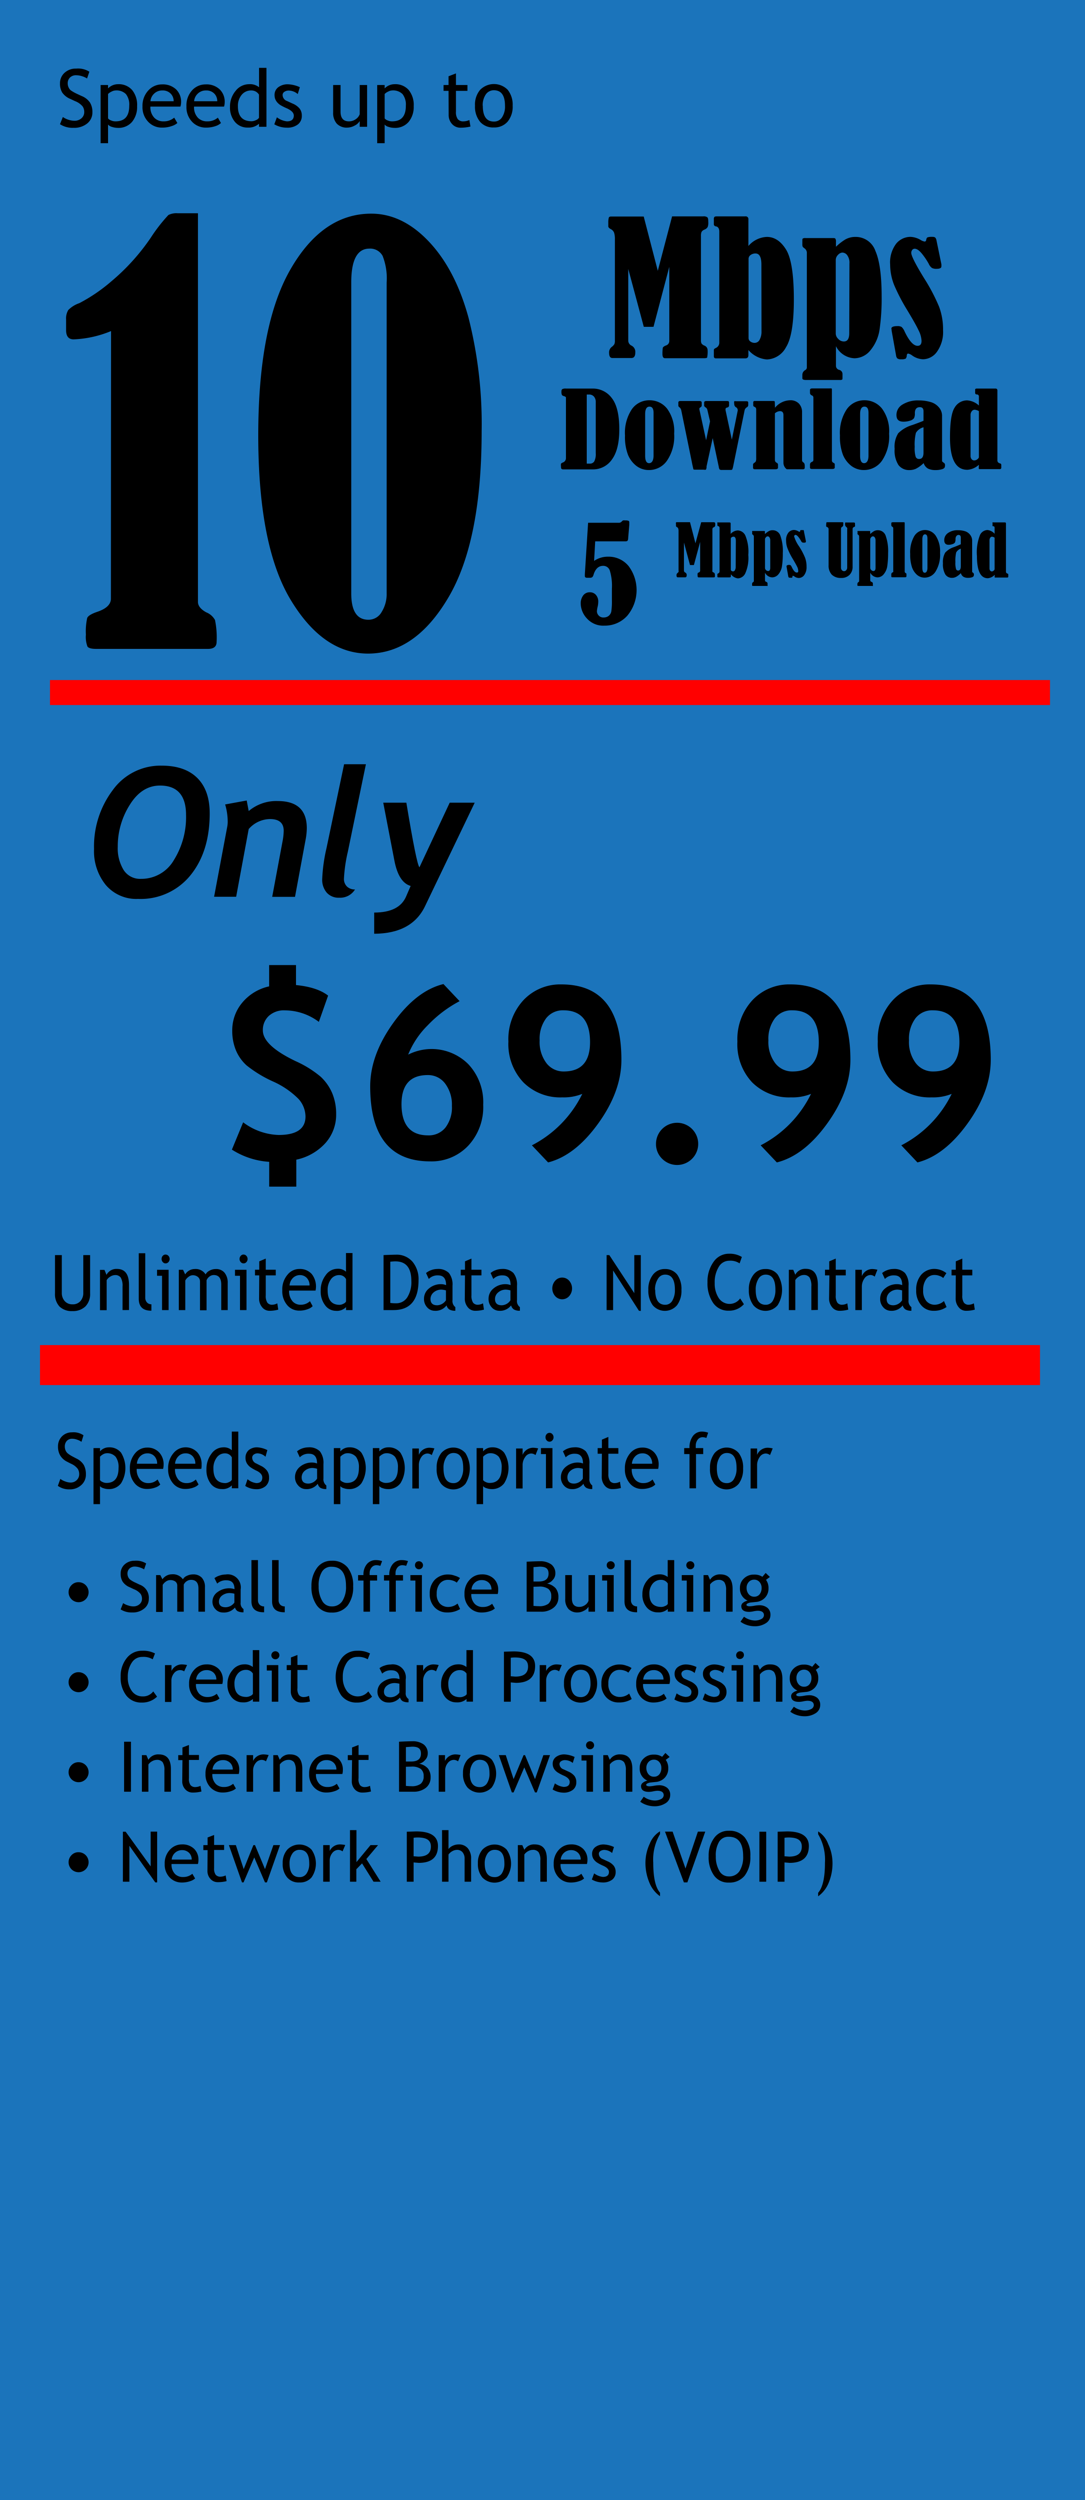 <svg id="Layer_1" data-name="Layer 1" xmlns="http://www.w3.org/2000/svg" viewBox="0 0 217 500">
  <defs>
    <style>
      .cls-1 {
        fill: #1b74bb;
      }

      .cls-2 {
        fill: red;
      }
    </style>
  </defs>
  <title>Pricing Banner Cmcl 10 Mbps</title>
  <rect class="cls-1" width="217" height="500"/>
  <g>
    <path d="M12,24.84l.57-1.44a4.27,4.27,0,0,0,2.26.75,2.08,2.08,0,0,0,1.47-.5,1.63,1.63,0,0,0,.55-1.27,2,2,0,0,0-.31-1.08A3.71,3.71,0,0,0,15,20.22l-.92-.43a3.66,3.66,0,0,1-1.64-1.29A3.38,3.38,0,0,1,12,16.69a2.78,2.78,0,0,1,.9-2.12,3.26,3.26,0,0,1,2.33-.85,4.22,4.22,0,0,1,2.64.62l-.46,1.36a3.55,3.55,0,0,0-.95-.44,3.83,3.83,0,0,0-1.19-.21A1.69,1.69,0,0,0,14,15.5a1.57,1.57,0,0,0-.46,1.17,1.83,1.83,0,0,0,.17.79,1.62,1.62,0,0,0,.45.61,8,8,0,0,0,1.2.68l.94.44A3.65,3.65,0,0,1,18,20.52a3.61,3.61,0,0,1,.48,1.95,2.8,2.8,0,0,1-1,2.19,4.07,4.07,0,0,1-2.77.9A4.59,4.59,0,0,1,12,24.84Z"/>
    <path d="M21.61,24.9v3.74H20.12V17h1.49v.68a2.78,2.78,0,0,1,2-.84A3.53,3.53,0,0,1,26.42,18a4.73,4.73,0,0,1,1,3.25,4.68,4.68,0,0,1-1,3.11,3.52,3.52,0,0,1-2.89,1.21,3.66,3.66,0,0,1-1.13-.19A1.45,1.45,0,0,1,21.61,24.9Zm0-6.1v4.88a1.33,1.33,0,0,0,.59.4,2.22,2.22,0,0,0,.88.19c1.85,0,2.77-1,2.77-3.13a3.42,3.42,0,0,0-.66-2.32,2.66,2.66,0,0,0-2.1-.73,1.75,1.75,0,0,0-.76.22A2.27,2.27,0,0,0,21.61,18.8Z"/>
    <path d="M36.08,21.32h-6a3,3,0,0,0,.81,2.26,2.51,2.51,0,0,0,1.83.69,3.15,3.15,0,0,0,2.12-.74l.63,1.07a2.9,2.9,0,0,1-1.06.59,5.63,5.63,0,0,1-2,.33,3.7,3.7,0,0,1-2.68-1.07,4.19,4.19,0,0,1-1.23-3.17A4.46,4.46,0,0,1,29.75,18a3.64,3.64,0,0,1,2.66-1.12,3.84,3.84,0,0,1,2.81,1,3.45,3.45,0,0,1,1,2.57A3.16,3.16,0,0,1,36.08,21.32Zm-3.6-3.23a2.3,2.3,0,0,0-1.66.64,2.33,2.33,0,0,0-.73,1.52h4.64a2.09,2.09,0,0,0-.57-1.5A2.18,2.18,0,0,0,32.48,18.09Z"/>
    <path d="M44.81,21.32h-6a3,3,0,0,0,.8,2.26,2.54,2.54,0,0,0,1.83.69,3.16,3.16,0,0,0,2.13-.74l.62,1.07a2.84,2.84,0,0,1-1,.59,5.73,5.73,0,0,1-2,.33,3.73,3.73,0,0,1-2.68-1.07,4.22,4.22,0,0,1-1.22-3.17A4.46,4.46,0,0,1,38.48,18a3.62,3.62,0,0,1,2.66-1.12,3.8,3.8,0,0,1,2.8,1,3.42,3.42,0,0,1,1,2.57A3.16,3.16,0,0,1,44.81,21.32Zm-3.6-3.23a2.29,2.29,0,0,0-1.66.64,2.33,2.33,0,0,0-.73,1.52h4.63a2.13,2.13,0,0,0-.56-1.5A2.18,2.18,0,0,0,41.21,18.09Z"/>
    <path d="M51.8,25.36v-.62a3.08,3.08,0,0,1-2.25.77A3.21,3.21,0,0,1,47,24.39a4.42,4.42,0,0,1-1-3,4.83,4.83,0,0,1,1.13-3.22,3.39,3.39,0,0,1,2.68-1.33,2.84,2.84,0,0,1,2,.61V13.57h1.48V25.36Zm0-6.43a1.77,1.77,0,0,0-1.54-.84,2.41,2.41,0,0,0-1.94.89,3.44,3.44,0,0,0-.74,2.27c0,2,.92,3,2.75,3a2.09,2.09,0,0,0,.85-.22,1.26,1.26,0,0,0,.62-.48Z"/>
    <path d="M54.86,24.86l.52-1.4a4.07,4.07,0,0,0,2,.81c.92,0,1.38-.39,1.38-1.16,0-.55-.45-1-1.33-1.42A11.25,11.25,0,0,1,56.05,21a3,3,0,0,1-.62-.55,2.34,2.34,0,0,1-.39-.66,2.26,2.26,0,0,1-.13-.74,1.91,1.91,0,0,1,.75-1.61,3.11,3.11,0,0,1,2-.58,6.25,6.25,0,0,1,2.31.58l-.42,1.37a2.84,2.84,0,0,0-1.78-.7,1.51,1.51,0,0,0-.89.25.75.75,0,0,0-.36.63,1.3,1.3,0,0,0,.91,1.22l1.06.49a3.6,3.6,0,0,1,1.42,1,2.24,2.24,0,0,1,.45,1.43,2.12,2.12,0,0,1-.79,1.76,3.38,3.38,0,0,1-2.19.64A4.93,4.93,0,0,1,54.86,24.86Z"/>
    <path d="M68.11,17v5.33c0,1.29.56,1.94,1.68,1.94a2.29,2.29,0,0,0,1.34-.42,2,2,0,0,0,.81-1V17h1.48v8.36H71.94V24.21a2.33,2.33,0,0,1-1,.9,3.09,3.09,0,0,1-1.47.41,2.72,2.72,0,0,1-2.11-.79,3.21,3.21,0,0,1-.73-2.24V17Z"/>
    <path d="M76.93,24.9v3.74H75.44V17h1.49v.68a2.78,2.78,0,0,1,2-.84A3.53,3.53,0,0,1,81.74,18a4.73,4.73,0,0,1,1,3.25,4.68,4.68,0,0,1-1,3.11,3.52,3.52,0,0,1-2.89,1.21,3.66,3.66,0,0,1-1.13-.19A1.45,1.45,0,0,1,76.93,24.9Zm0-6.1v4.88a1.33,1.33,0,0,0,.59.4,2.22,2.22,0,0,0,.88.19c1.85,0,2.77-1,2.77-3.13a3.42,3.42,0,0,0-.66-2.32,2.66,2.66,0,0,0-2.1-.73,1.75,1.75,0,0,0-.76.22A2.27,2.27,0,0,0,76.93,18.8Z"/>
    <path d="M89.71,18.17h-1V17h1V15.25l1.48-.57V17h2.3v1.17h-2.3v4.15a2.39,2.39,0,0,0,.36,1.5,1.37,1.37,0,0,0,1.14.45A2.77,2.77,0,0,0,93.87,24l.22,1.31a8.49,8.49,0,0,1-2,.23,2.22,2.22,0,0,1-1.68-.74,2.65,2.65,0,0,1-.68-1.86Z"/>
    <path d="M95,21.16A4.57,4.57,0,0,1,96,18a3.86,3.86,0,0,1,5.53-.05,4.73,4.73,0,0,1,1,3.18,4.68,4.68,0,0,1-1,3.19,3.48,3.48,0,0,1-2.77,1.17A3.42,3.42,0,0,1,96,24.34,4.75,4.75,0,0,1,95,21.16Zm1.56,0q0,3.15,2.22,3.15a1.86,1.86,0,0,0,1.63-.85,3.9,3.9,0,0,0,.59-2.3c0-2.07-.74-3.11-2.22-3.11a1.93,1.93,0,0,0-1.62.83A3.81,3.81,0,0,0,96.54,21.16Z"/>
  </g>
  <g>
    <path d="M22.21,66.21a21.78,21.78,0,0,1-7.48,1.66c-1,0-1.51-.61-1.51-1.83V63.9A3.25,3.25,0,0,1,13.66,62a5.65,5.65,0,0,1,2.2-1.37,33.33,33.33,0,0,0,6.39-4.35,42.6,42.6,0,0,0,7.91-8.75A32.64,32.64,0,0,1,33.68,43a3.54,3.54,0,0,1,1.86-.35h4.05v77.72c0,.78.55,1.48,1.66,2.09A3.44,3.44,0,0,1,43,124a17.05,17.05,0,0,1,.32,4.37c0,.93-.57,1.4-1.71,1.4H19.23q-1.43,0-1.74-.48a5.41,5.41,0,0,1-.31-2.37,12.34,12.34,0,0,1,.26-3.33c.18-.43.86-.84,2-1.23,1.82-.61,2.74-1.49,2.74-2.63Z"/>
    <path d="M74.26,42.73q6.24,0,11.52,5.59t7.91,15.17a86.39,86.39,0,0,1,2.64,22.75q0,21.92-6.62,33.19T73.62,130.71q-9,0-15.48-10.74T51.65,87.1q0-22,6.42-33.19T74.26,42.73Zm3.07,13.75a12.25,12.25,0,0,0-.8-5.29,2.81,2.81,0,0,0-2.66-1.47q-3.62,0-3.62,6.76v62.2q0,5.26,3.42,5.26a3,3,0,0,0,2.66-1.55,6.71,6.71,0,0,0,1-3.71Z"/>
  </g>
  <g>
    <path d="M134.42,43.27h6.22a1.22,1.22,0,0,1,.83.19c.13.12.19.43.19.94a2.36,2.36,0,0,1-.13,1,1.26,1.26,0,0,1-.64.52,1.15,1.15,0,0,0-.58.46,2,2,0,0,0-.12.81V68a1.59,1.59,0,0,0,.1.67,1.26,1.26,0,0,0,.58.44,1,1,0,0,1,.65.86,6,6,0,0,1-.09,1.52c-.05.1-.26.15-.61.15H133c-.34,0-.51-.28-.51-.86a9.51,9.51,0,0,1,.05-1.1c0-.24.25-.43.65-.59a.93.93,0,0,0,.67-.93V53.36l-3.16,12h-1.94l-3.11-11.58V68.11a1.11,1.11,0,0,0,.63,1,1.39,1.39,0,0,1,.78,1.37c0,.75-.26,1.12-.78,1.12h-3.81c-.43,0-.65-.35-.65-1.07a1.37,1.37,0,0,1,.54-1.16,2,2,0,0,0,.51-.54,1.65,1.65,0,0,0,.11-.71V47.86a4.28,4.28,0,0,0-.15-1.29,1.32,1.32,0,0,0-.64-.73c-.35-.19-.53-.38-.53-.58l0-.76a3.53,3.53,0,0,1,.11-1c.07-.13.22-.2.47-.2h6.5l2.82,10.86Z"/>
    <path d="M149.68,70V71c0,.45-.21.67-.62.67h-5.89c-.26,0-.4-.14-.4-.44V70c0-.16.13-.29.39-.41a1.15,1.15,0,0,0,.7-1.12V46.31c0-.6-.25-1-.74-1.05a.44.44,0,0,1-.35-.49v-.9a.72.72,0,0,1,.11-.48q.1-.12.51-.12h5.67a.54.54,0,0,1,.62.6V49.2a5.11,5.11,0,0,1,3.69-1.82c1.52,0,2.8.85,3.84,2.53s1.56,5,1.56,10c0,4.72-.53,7.89-1.57,9.53a4.53,4.53,0,0,1-3.81,2.45A5.49,5.49,0,0,1,149.68,70Zm2.6-17.11c0-1.46-.39-2.2-1.18-2.2a1.62,1.62,0,0,0-1,.32.94.94,0,0,0-.39.76V67.62a.82.82,0,0,0,.36.67,1.41,1.41,0,0,0,.87.28,1.11,1.11,0,0,0,1-.66,3.33,3.33,0,0,0,.36-1.61Z"/>
    <path d="M167.19,49.35a10.63,10.63,0,0,1,1.89-1.47,4.06,4.06,0,0,1,2-.5,4.16,4.16,0,0,1,4,2.81q1.24,2.81,1.25,9a44,44,0,0,1-.4,6.59A8.43,8.43,0,0,1,174.13,70a4.17,4.17,0,0,1-3.23,1.65,4.35,4.35,0,0,1-3.71-2.42v3.92a.83.83,0,0,0,.66.82.86.86,0,0,1,.65.86v.64c0,.24,0,.39-.08.45a.93.93,0,0,1-.48.07h-6.77c-.46,0-.7-.11-.7-.35V75a1.1,1.1,0,0,1,.6-1,.6.6,0,0,0,.3-.56V50.67a1.12,1.12,0,0,0-.46-1,1.32,1.32,0,0,1-.38-.35,1.44,1.44,0,0,1-.06-.51v-.55c0-.32,0-.5.1-.56a.9.9,0,0,1,.52-.09h5.36c.34,0,.55,0,.62.12a1.08,1.08,0,0,1,.12.64Zm2.7,3.33a2.5,2.5,0,0,0-.44-1.63,1.24,1.24,0,0,0-1-.54,1.32,1.32,0,0,0-.85.46,1.45,1.45,0,0,0-.45,1V66.77a1.54,1.54,0,0,0,.49,1,1.52,1.52,0,0,0,1.14.52c.72,0,1.07-.55,1.07-1.67Z"/>
    <path d="M187.28,48l1,4.86a3.29,3.29,0,0,1,0,.41c0,.33-.32.49-.95.49a1.94,1.94,0,0,1-.92-.16,2,2,0,0,1-.66-.84,13.49,13.49,0,0,0-1.28-1.92c-.58-.74-1.09-1.1-1.55-1.1a.61.61,0,0,0-.47.24.93.93,0,0,0-.2.58q0,.9,2.57,5.08a37.44,37.44,0,0,1,3,5.71,12.92,12.92,0,0,1,.79,4.67,6.8,6.8,0,0,1-1.19,4.29,3.5,3.5,0,0,1-2.81,1.54,4,4,0,0,1-2.15-.74,2.06,2.06,0,0,0-.82-.4c-.17,0-.26.13-.29.4a1,1,0,0,1-.21.61,1.81,1.81,0,0,1-.91.13,1.11,1.11,0,0,1-.77-.18,1.09,1.09,0,0,1-.25-.61l-.88-4.91c0-.23-.05-.38-.05-.44,0-.32.39-.49,1.18-.49a1.59,1.59,0,0,1,.85.16,2.66,2.66,0,0,1,.61.91c.91,1.91,1.78,2.87,2.6,2.87.52,0,.79-.32.79-1a5.18,5.18,0,0,0-.59-2.09q-.58-1.25-2.3-4.09A38.29,38.29,0,0,1,178.83,57a11.18,11.18,0,0,1-.8-4.09,6.21,6.21,0,0,1,1.2-4.17,3.71,3.71,0,0,1,2.9-1.37,4.41,4.41,0,0,1,2,.62,2.18,2.18,0,0,0,.79.32c.19,0,.3-.13.33-.37s.14-.42.28-.48a2.8,2.8,0,0,1,.9-.09,1.14,1.14,0,0,1,.57.1A1,1,0,0,1,187.28,48Z"/>
  </g>
  <g>
    <path d="M18.81,169.78A18.69,18.69,0,0,1,22.56,158a11.74,11.74,0,0,1,9.76-4.88c3.09,0,5.46.81,7.12,2.45s2.5,4,2.5,7.09q0,7.62-3.83,12.36a12.79,12.79,0,0,1-10.5,4.75A8,8,0,0,1,21.17,177,10.72,10.72,0,0,1,18.81,169.78Zm4.74-.48A8.34,8.34,0,0,0,24.73,174a3.9,3.9,0,0,0,3.45,1.76,7.5,7.5,0,0,0,6.6-3.76,16.22,16.22,0,0,0,2.43-9q0-5.89-5.2-5.9-3.66,0-6.06,3.86A15.48,15.48,0,0,0,23.55,169.3Z"/>
    <path d="M59,179.36H54.44l2.05-11a12,12,0,0,0,.25-2.22q0-2.34-2.76-2.34a5.75,5.75,0,0,0-4.24,2l-2.51,13.54H42.82l2.65-14.12a5.38,5.38,0,0,0,.07-1,12.17,12.17,0,0,0-.51-3.34l4.31-.79.4,2.11a8.54,8.54,0,0,1,5.82-2q5.8,0,5.8,5.43a13.11,13.11,0,0,1-.24,2.29Z"/>
    <path d="M71,177.88a3.46,3.46,0,0,1-3.15,1.65,3.15,3.15,0,0,1-2.49-1,3.94,3.94,0,0,1-.92-2.69,32.89,32.89,0,0,1,.85-6.17l3.53-16.83h4.36l-3.62,17.53a30,30,0,0,0-.77,5.34,2.09,2.09,0,0,0,.63,1.61A2.24,2.24,0,0,0,71,177.88Z"/>
    <path d="M85,181.24q-2.62,5.46-10.16,5.5V182.5q5,0,6.38-3.21l.91-2.11c-1.6-.46-2.69-2.15-3.25-5.07l-2.23-11.58h4.62q2.05,12.38,2.62,12.92l6.05-12.92h5Z"/>
  </g>
  <g>
    <path d="M53.84,232.35a15.64,15.64,0,0,1-7.46-2.44l2.25-5.46a12.37,12.37,0,0,0,7.1,2.53q5.37,0,5.37-3.7a5.35,5.35,0,0,0-1.37-3.48,16.84,16.84,0,0,0-5.2-3.55,24.64,24.64,0,0,1-5.22-3.19,8.48,8.48,0,0,1-2.12-3,10.07,10.07,0,0,1-.74-3.92,8.57,8.57,0,0,1,2-5.62,9.68,9.68,0,0,1,5.38-3.26V193H59.2l0,4c2.87.28,5,1,6.42,2.11l-1.85,5.25a11.4,11.4,0,0,0-6.77-2.3,4.46,4.46,0,0,0-3.27,1.14,3.81,3.81,0,0,0-1.16,2.87q0,3,6.54,6.14a21.3,21.3,0,0,1,5,3.1,9.67,9.67,0,0,1,2.33,3.31,10.73,10.73,0,0,1,.79,4.2,8.52,8.52,0,0,1-2.11,5.74,10.86,10.86,0,0,1-5.86,3.36v5.39H53.84Z"/>
    <path d="M88.69,196.8l3.23,3.42a24.73,24.73,0,0,0-6.35,4.8,17.5,17.5,0,0,0-3.94,5.89,10.51,10.51,0,0,1,4.22-1.11,10.38,10.38,0,0,1,7.79,3,11.1,11.1,0,0,1,3,8.14,11.31,11.31,0,0,1-3,8.19,10.07,10.07,0,0,1-7.6,3.13q-12,0-12-15,0-6.27,4.63-12.71T88.69,196.8Zm-8.39,24q0,6.25,5.32,6.26a4.27,4.27,0,0,0,3.47-1.56,6.64,6.64,0,0,0,1.29-4.35A7,7,0,0,0,89,216.66,4.26,4.26,0,0,0,85.55,215C82.05,215,80.3,216.94,80.3,220.84Z"/>
    <path d="M109.62,232.47l-3.24-3.42a22.82,22.82,0,0,0,10.08-10.29,9.84,9.84,0,0,1-4,.7,10.43,10.43,0,0,1-7.78-3,11.12,11.12,0,0,1-3-8.16,11.5,11.5,0,0,1,3-8.27,10.07,10.07,0,0,1,7.6-3.16q12,0,12,15.09,0,6.28-4.63,12.71T109.62,232.47Zm-1.69-24.4a7,7,0,0,0,1.36,4.55,4.28,4.28,0,0,0,3.47,1.66q5.25,0,5.25-5.86c0-4.25-1.78-6.37-5.32-6.37a4.21,4.21,0,0,0-3.47,1.6A6.86,6.86,0,0,0,107.93,208.07Z"/>
    <path d="M131.2,228.74a4.22,4.22,0,1,1,1.23,3A4.08,4.08,0,0,1,131.2,228.74Z"/>
    <path d="M155.37,232.47l-3.24-3.42a22.82,22.82,0,0,0,10.08-10.29,9.84,9.84,0,0,1-4,.7,10.43,10.43,0,0,1-7.78-3,11.12,11.12,0,0,1-2.95-8.16,11.5,11.5,0,0,1,3-8.27,10.07,10.07,0,0,1,7.6-3.16q12,0,12,15.09,0,6.28-4.63,12.71T155.37,232.47Zm-1.69-24.4a7,7,0,0,0,1.36,4.55,4.28,4.28,0,0,0,3.47,1.66q5.25,0,5.25-5.86c0-4.25-1.78-6.37-5.32-6.37a4.21,4.21,0,0,0-3.47,1.6A6.86,6.86,0,0,0,153.68,208.07Z"/>
    <path d="M183.49,232.47l-3.23-3.42a22.82,22.82,0,0,0,10.08-10.29,9.87,9.87,0,0,1-4,.7,10.43,10.43,0,0,1-7.78-3,11.12,11.12,0,0,1-3-8.16,11.47,11.47,0,0,1,3-8.27,10,10,0,0,1,7.59-3.16q12,0,12,15.09,0,6.28-4.63,12.71T183.49,232.47Zm-1.69-24.4a7,7,0,0,0,1.36,4.55,4.29,4.29,0,0,0,3.47,1.66q5.25,0,5.25-5.86,0-6.37-5.32-6.37a4.22,4.22,0,0,0-3.47,1.6A6.86,6.86,0,0,0,181.8,208.07Z"/>
  </g>
  <g>
    <path d="M15.71,316.42a2,2,0,1,1-1.4.58A1.87,1.87,0,0,1,15.71,316.42Z"/>
    <path d="M24.13,321.86l.5-1.26a3.31,3.31,0,0,0,1,.47,3.18,3.18,0,0,0,1,.19,1.84,1.84,0,0,0,1.28-.44,1.41,1.41,0,0,0,.49-1.11,1.74,1.74,0,0,0-.27-.94,3.25,3.25,0,0,0-1.36-.95l-.8-.38a3.13,3.13,0,0,1-1.44-1.13,2.94,2.94,0,0,1-.4-1.58,2.42,2.42,0,0,1,.79-1.86,2.89,2.89,0,0,1,2-.74,3.73,3.73,0,0,1,2.31.54l-.41,1.19a3.11,3.11,0,0,0-.83-.38,3.43,3.43,0,0,0-1-.19,1.53,1.53,0,0,0-1.1.4,1.4,1.4,0,0,0-.4,1,1.63,1.63,0,0,0,.15.7,1.37,1.37,0,0,0,.4.52,5.58,5.58,0,0,0,1.05.6l.82.39a2.79,2.79,0,0,1,1.85,2.87,2.42,2.42,0,0,1-.91,1.91,3.53,3.53,0,0,1-2.42.79A4,4,0,0,1,24.13,321.86Z"/>
    <path d="M39.69,322.32v-4.64c0-1.15-.5-1.73-1.49-1.73a1.55,1.55,0,0,0-.89.29,1.63,1.63,0,0,0-.56.66v5.42h-1.3v-5.2a1,1,0,0,0-.4-.85A1.71,1.71,0,0,0,34,316a1.48,1.48,0,0,0-.83.3,2.07,2.07,0,0,0-.63.67v5.4H31.22V315h.84l.43.84a2.31,2.31,0,0,1,1.88-1,2.43,2.43,0,0,1,2.21,1,1.64,1.64,0,0,1,.81-.7,2.79,2.79,0,0,1,1.22-.28,2.28,2.28,0,0,1,1.76.67,2.71,2.71,0,0,1,.62,1.89v4.9Z"/>
    <path d="M47,321.48a2.86,2.86,0,0,1-2.38,1,2,2,0,0,1-1.5-.63,2.12,2.12,0,0,1-.63-1.56,2.32,2.32,0,0,1,1-1.88,3.87,3.87,0,0,1,2.48-.77,2.92,2.92,0,0,1,.93.18c0-1.18-.53-1.78-1.59-1.78a2.52,2.52,0,0,0-1.87.66l-.55-1.09a3.19,3.19,0,0,1,1-.51,3.78,3.78,0,0,1,1.24-.22,2.61,2.61,0,0,1,3,3v2.62a1.35,1.35,0,0,0,.57,1.29v.65a2.41,2.41,0,0,1-1.18-.23A1.28,1.28,0,0,1,47,321.48Zm-.12-2.76a4.65,4.65,0,0,0-.86-.13,2.46,2.46,0,0,0-1.61.5,1.53,1.53,0,0,0-.62,1.2q0,1.14,1.35,1.14a2.21,2.21,0,0,0,1.74-.94Z"/>
    <path d="M50.29,320.25V312h1.3v8a1.29,1.29,0,0,0,.34.93,1.22,1.22,0,0,0,.89.33v1.17C51.14,322.46,50.29,321.72,50.29,320.25Z"/>
    <path d="M54.42,320.25V312h1.3v8a1.29,1.29,0,0,0,.34.93,1.22,1.22,0,0,0,.89.33v1.17C55.26,322.46,54.42,321.72,54.42,320.25Z"/>
    <path d="M62.29,317.23a6,6,0,0,1,1.09-3.64,3.48,3.48,0,0,1,2.95-1.46,3.91,3.91,0,0,1,3.19,1.34,5.75,5.75,0,0,1,1.11,3.76,6.05,6.05,0,0,1-1.11,3.86,3.86,3.86,0,0,1-3.19,1.4,3.46,3.46,0,0,1-3-1.48A6.29,6.29,0,0,1,62.29,317.23Zm1.44,0a5.52,5.52,0,0,0,.68,2.87,2.12,2.12,0,0,0,1.92,1.16,2.42,2.42,0,0,0,2.13-1.06,5.17,5.17,0,0,0,.74-3q0-3.87-2.87-3.87a2.14,2.14,0,0,0-1.94,1A5.22,5.22,0,0,0,63.73,317.23Z"/>
    <path d="M76.06,313.16a2.29,2.29,0,0,0-.74-.14,1.23,1.23,0,0,0-1,.45,1.68,1.68,0,0,0-.39,1.14,2.58,2.58,0,0,0,0,.39h1.49v1.09H74v6.23h-1.3v-6.23H71.62V315h1.07a3.24,3.24,0,0,1,.69-2.2,2.28,2.28,0,0,1,1.83-.8,3.92,3.92,0,0,1,1.21.2Z"/>
    <path d="M81.23,313.16a2.29,2.29,0,0,0-.73-.14,1.22,1.22,0,0,0-1,.45,1.68,1.68,0,0,0-.39,1.14,2.56,2.56,0,0,0,0,.39h1.49v1.09H79.16v6.23h-1.3v-6.23H76.8V315h1.06a3.24,3.24,0,0,1,.69-2.2,2.29,2.29,0,0,1,1.83-.8,4,4,0,0,1,1.22.2Z"/>
    <path d="M83.08,322.32v-6.23h-1V315h2.3v7.32Zm.71-10.09a.81.81,0,0,1,.57.23.8.8,0,0,1,0,1.14.77.77,0,0,1-.57.23.73.73,0,0,1-.56-.23A.78.78,0,0,1,83,313a.79.79,0,0,1,.23-.57A.81.81,0,0,1,83.79,312.23Z"/>
    <path d="M92,315.59l-.65.92a1.91,1.91,0,0,0-.7-.38,2.87,2.87,0,0,0-1-.18,2.09,2.09,0,0,0-1.69.75,3.08,3.08,0,0,0-.62,2,2.72,2.72,0,0,0,.64,2,2.29,2.29,0,0,0,1.76.67,2.9,2.9,0,0,0,1.77-.68l.51,1.1a4.69,4.69,0,0,1-2.59.68,3.32,3.32,0,0,1-2.48-1,3.75,3.75,0,0,1-1-2.72,3.88,3.88,0,0,1,1-2.81,3.65,3.65,0,0,1,2.78-1.06,3.61,3.61,0,0,1,1.23.24A3.53,3.53,0,0,1,92,315.59Z"/>
    <path d="M99.54,318.78H94.26a2.65,2.65,0,0,0,.71,2,2.2,2.2,0,0,0,1.6.6,2.76,2.76,0,0,0,1.86-.65l.54.94a2.45,2.45,0,0,1-.92.52,5,5,0,0,1-1.74.29,3.25,3.25,0,0,1-2.34-.94,3.65,3.65,0,0,1-1.07-2.78,3.89,3.89,0,0,1,1.1-2.9,3.19,3.19,0,0,1,2.33-1,3.31,3.31,0,0,1,2.45.88,3,3,0,0,1,.86,2.25A2.8,2.8,0,0,1,99.54,318.78ZM96.39,316a2,2,0,0,0-2.09,1.89h4a1.84,1.84,0,0,0-.49-1.31A1.93,1.93,0,0,0,96.39,316Z"/>
    <path d="M108.19,322.32h-2.86v-10c1.22-.06,2.1-.09,2.63-.09a3.68,3.68,0,0,1,2.3.64,2.2,2.2,0,0,1,.81,1.83,1.82,1.82,0,0,1-.52,1.27,2.13,2.13,0,0,1-1.14.72,3.1,3.1,0,0,1,1.73.95,2.79,2.79,0,0,1,.54,1.81,2.55,2.55,0,0,1-1,2.1A3.82,3.82,0,0,1,108.19,322.32Zm-1.49-8.92v2.88c.29,0,.64,0,1.06,0,1.3,0,1.95-.53,1.95-1.58s-.6-1.39-1.79-1.39C107.47,313.35,107.06,313.37,106.7,313.4Zm0,3.93v3.83q.7.06,1.08.06a3,3,0,0,0,1.88-.48,1.87,1.87,0,0,0,.59-1.53,1.75,1.75,0,0,0-.57-1.44,3,3,0,0,0-1.88-.47Z"/>
    <path d="M114.38,315v4.67c0,1.13.49,1.69,1.47,1.69A2,2,0,0,0,117,321a1.75,1.75,0,0,0,.7-.85V315H119v7.32h-1.3v-1a2,2,0,0,1-.88.79,2.68,2.68,0,0,1-1.29.36,2.4,2.4,0,0,1-1.84-.7,2.8,2.8,0,0,1-.64-2V315Z"/>
    <path d="M121.43,322.32v-6.23h-1V315h2.31v7.32Zm.71-10.09a.81.81,0,0,1,.57.23.8.8,0,0,1,0,1.14.77.77,0,0,1-.57.23.73.73,0,0,1-.56-.23.78.78,0,0,1-.24-.57.79.79,0,0,1,.23-.57A.81.81,0,0,1,122.14,312.23Z"/>
    <path d="M124.9,320.25V312h1.29v8a1.29,1.29,0,0,0,.34.93,1.22,1.22,0,0,0,.89.33v1.17C125.74,322.46,124.9,321.72,124.9,320.25Z"/>
    <path d="M133.56,322.31v-.54a2.66,2.66,0,0,1-2,.68,2.8,2.8,0,0,1-2.22-1,3.85,3.85,0,0,1-.86-2.62,4.18,4.18,0,0,1,1-2.81,3,3,0,0,1,2.34-1.17,2.49,2.49,0,0,1,1.72.53V312h1.3v10.31Zm0-5.62a1.52,1.52,0,0,0-1.34-.74,2.12,2.12,0,0,0-1.7.78,3,3,0,0,0-.64,2c0,1.76.8,2.64,2.41,2.64a1.79,1.79,0,0,0,.73-.19,1,1,0,0,0,.54-.42Z"/>
    <path d="M137.35,322.32v-6.23h-1V315h2.3v7.32Zm.71-10.09a.79.79,0,0,1,.57.23.8.8,0,0,1,0,1.14.75.75,0,0,1-.57.23.73.73,0,0,1-.56-.23.78.78,0,0,1-.24-.57.79.79,0,0,1,.23-.57A.81.81,0,0,1,138.06,312.23Z"/>
    <path d="M145.22,322.32v-4.26a2.87,2.87,0,0,0-.35-1.64,1.4,1.4,0,0,0-1.18-.47,1.89,1.89,0,0,0-.93.27,2.12,2.12,0,0,0-.75.66v5.44h-1.3V315h.89l.41.94a2.26,2.26,0,0,1,2.1-1.08c1.61,0,2.41,1,2.41,2.93v4.53Z"/>
    <path d="M148.1,324.32l.7-1a3.81,3.81,0,0,0,2.09.76,2.73,2.73,0,0,0,1.39-.3.9.9,0,0,0,.51-.76c0-.59-.43-.89-1.28-.89a5.62,5.62,0,0,0-.8.11,4.49,4.49,0,0,1-.89.11q-1.56,0-1.56-1.17a.83.83,0,0,1,.37-.66,2.09,2.09,0,0,1,.9-.42,2.57,2.57,0,0,1-1.54-2.52,2.5,2.5,0,0,1,.8-1.91,2.74,2.74,0,0,1,2-.77,2.85,2.85,0,0,1,1.69.44l.65-.77.85.8-.78.58a2.75,2.75,0,0,1,.5,1.7,2.64,2.64,0,0,1-.69,1.86,2.73,2.73,0,0,1-1.81.86l-1.08.11a1.72,1.72,0,0,0-.51.15c-.21.08-.32.19-.32.33s.22.28.67.28a6.13,6.13,0,0,0,.91-.11,6.13,6.13,0,0,1,.93-.1,2.52,2.52,0,0,1,1.68.51,1.77,1.77,0,0,1,.61,1.43,1.9,1.9,0,0,1-.91,1.64,4,4,0,0,1-2.29.62,4.86,4.86,0,0,1-1.5-.25A4.35,4.35,0,0,1,148.1,324.32Zm2.75-8.41a1.42,1.42,0,0,0-1.1.47,1.68,1.68,0,0,0-.43,1.17,1.93,1.93,0,0,0,.41,1.26,1.37,1.37,0,0,0,1.12.51,1.32,1.32,0,0,0,1.08-.49,2,2,0,0,0,.39-1.28,1.71,1.71,0,0,0-.42-1.17A1.36,1.36,0,0,0,150.85,315.91Z"/>
    <path d="M15.71,334.42a2,2,0,1,1-1.4.58A1.87,1.87,0,0,1,15.71,334.42Z"/>
    <path d="M31,330.67l-.46,1.17a3.55,3.55,0,0,0-2.07-.48,2.45,2.45,0,0,0-2.11,1.14,5,5,0,0,0-.8,2.92,4.42,4.42,0,0,0,.82,2.78,2.56,2.56,0,0,0,2.11,1.06,2.53,2.53,0,0,0,2.16-1l.76,1.05a4.22,4.22,0,0,1-3.07,1.18,3.74,3.74,0,0,1-3.09-1.42,5.8,5.8,0,0,1-1.12-3.73,5.73,5.73,0,0,1,1.2-3.72,3.82,3.82,0,0,1,3.11-1.49A5.1,5.1,0,0,1,31,330.67Z"/>
    <path d="M36.83,334.25A1.44,1.44,0,0,0,36,334a1.55,1.55,0,0,0-1.21.64,2.35,2.35,0,0,0-.51,1.53v4.2H33V333h1.3v1.17a2.28,2.28,0,0,1,2.11-1.31,6.16,6.16,0,0,1,1,.12Z"/>
    <path d="M44.46,336.78H39.19a2.64,2.64,0,0,0,.7,2,2.22,2.22,0,0,0,1.6.6,2.76,2.76,0,0,0,1.86-.65l.55.94a2.5,2.5,0,0,1-.93.52,5,5,0,0,1-1.73.29,3.29,3.29,0,0,1-2.35-.94,3.69,3.69,0,0,1-1.07-2.78,3.93,3.93,0,0,1,1.1-2.9,3.21,3.21,0,0,1,2.33-1,3.35,3.35,0,0,1,2.46.88,3,3,0,0,1,.86,2.25A2.79,2.79,0,0,1,44.46,336.78ZM41.31,334a2.06,2.06,0,0,0-2.09,1.89h4.05a1.84,1.84,0,0,0-.49-1.31A1.93,1.93,0,0,0,41.31,334Z"/>
    <path d="M50.58,340.31v-.54a2.69,2.69,0,0,1-2,.68,2.8,2.8,0,0,1-2.23-1,3.85,3.85,0,0,1-.86-2.62,4.18,4.18,0,0,1,1-2.81,3,3,0,0,1,2.34-1.17,2.54,2.54,0,0,1,1.73.53V330h1.29v10.31Zm0-5.62a1.55,1.55,0,0,0-1.35-.74,2.08,2.08,0,0,0-1.69.78,3,3,0,0,0-.65,2c0,1.76.8,2.64,2.41,2.64a1.87,1.87,0,0,0,.74-.19,1.12,1.12,0,0,0,.54-.42Z"/>
    <path d="M54.36,340.32v-6.23h-1V333h2.3v7.32Zm.71-10.09a.8.8,0,0,1,.57,1.37.74.74,0,0,1-.57.23.75.75,0,0,1-.56-.23.78.78,0,0,1-.24-.57.8.8,0,0,1,.8-.8Z"/>
    <path d="M58.19,334h-.85v-1h.85v-1.53l1.3-.5v2h2v1h-2v3.64A2.12,2.12,0,0,0,59.8,339a1.21,1.21,0,0,0,1,.39,2.36,2.36,0,0,0,1-.25l.2,1.14a7.07,7.07,0,0,1-1.78.21,1.93,1.93,0,0,1-1.46-.65,2.31,2.31,0,0,1-.6-1.63Z"/>
    <path d="M74,330.67l-.46,1.17a3.54,3.54,0,0,0-2.06-.48,2.47,2.47,0,0,0-2.12,1.14,5,5,0,0,0-.8,2.92,4.48,4.48,0,0,0,.82,2.78,2.74,2.74,0,0,0,4.28.06l.75,1.05a4.19,4.19,0,0,1-3.06,1.18,3.72,3.72,0,0,1-3.09-1.42,6.54,6.54,0,0,1,.07-7.45,3.82,3.82,0,0,1,3.11-1.49A5.1,5.1,0,0,1,74,330.67Z"/>
    <path d="M80,339.48a2.86,2.86,0,0,1-2.38,1,2.06,2.06,0,0,1-1.5-.63,2.12,2.12,0,0,1-.63-1.56,2.32,2.32,0,0,1,1-1.88,3.89,3.89,0,0,1,2.48-.77,2.92,2.92,0,0,1,.93.18c0-1.18-.53-1.78-1.59-1.78a2.52,2.52,0,0,0-1.87.66l-.54-1.09a3,3,0,0,1,1-.51,3.78,3.78,0,0,1,1.24-.22,2.61,2.61,0,0,1,3,3v2.62a1.35,1.35,0,0,0,.57,1.29v.65a2.44,2.44,0,0,1-1.18-.23A1.32,1.32,0,0,1,80,339.48Zm-.12-2.76a4.65,4.65,0,0,0-.86-.13,2.46,2.46,0,0,0-1.61.5,1.53,1.53,0,0,0-.62,1.2q0,1.14,1.35,1.14a2.19,2.19,0,0,0,1.74-.94Z"/>
    <path d="M87.2,334.25a1.47,1.47,0,0,0-.85-.3,1.55,1.55,0,0,0-1.21.64,2.35,2.35,0,0,0-.51,1.53v4.2h-1.3V333h1.3v1.17a2.27,2.27,0,0,1,2.11-1.31,6.06,6.06,0,0,1,1,.12Z"/>
    <path d="M93.31,340.31v-.54a2.68,2.68,0,0,1-2,.68,2.8,2.8,0,0,1-2.23-1,3.85,3.85,0,0,1-.86-2.62,4.18,4.18,0,0,1,1-2.81,3,3,0,0,1,2.34-1.17,2.54,2.54,0,0,1,1.73.53V330h1.3v10.31Zm0-5.62A1.55,1.55,0,0,0,92,334a2.08,2.08,0,0,0-1.69.78,3,3,0,0,0-.65,2c0,1.76.8,2.64,2.41,2.64a1.87,1.87,0,0,0,.74-.19,1.12,1.12,0,0,0,.54-.42Z"/>
    <path d="M102.15,336.46v3.86h-1.36v-10l1.87-.06q4.36,0,4.36,2.91c0,2.26-1.29,3.38-3.86,3.38C103,336.53,102.67,336.51,102.15,336.46Zm0-4.93v3.7l.92.07c1.69,0,2.54-.67,2.54-2s-.9-1.83-2.71-1.83A6.45,6.45,0,0,0,102.15,331.53Z"/>
    <path d="M111.81,334.25a1.47,1.47,0,0,0-.85-.3,1.54,1.54,0,0,0-1.21.64,2.36,2.36,0,0,0-.52,1.53v4.2h-1.29V333h1.29v1.17a2.29,2.29,0,0,1,2.12-1.31,6.06,6.06,0,0,1,1,.12Z"/>
    <path d="M112.8,336.64a4,4,0,0,1,.91-2.74,3.38,3.38,0,0,1,4.84,0,4.85,4.85,0,0,1,0,5.57,3.37,3.37,0,0,1-4.86,0A4.17,4.17,0,0,1,112.8,336.64Zm1.36,0q0,2.76,2,2.76a1.66,1.66,0,0,0,1.43-.74,3.51,3.51,0,0,0,.51-2c0-1.81-.64-2.72-1.94-2.72a1.69,1.69,0,0,0-1.42.72A3.37,3.37,0,0,0,114.16,336.64Z"/>
    <path d="M126.31,333.59l-.64.92a2,2,0,0,0-.7-.38,3,3,0,0,0-1-.18,2.06,2.06,0,0,0-1.68.75,3,3,0,0,0-.62,2,2.77,2.77,0,0,0,.63,2,2.31,2.31,0,0,0,1.77.67,2.86,2.86,0,0,0,1.76-.68l.51,1.1a4.69,4.69,0,0,1-2.59.68,3.29,3.29,0,0,1-2.47-1,3.71,3.71,0,0,1-1-2.72,3.92,3.92,0,0,1,1-2.81,3.67,3.67,0,0,1,2.78-1.06,3.61,3.61,0,0,1,1.23.24A3.39,3.39,0,0,1,126.31,333.59Z"/>
    <path d="M133.88,336.78h-5.27a2.64,2.64,0,0,0,.7,2,2.22,2.22,0,0,0,1.6.6,2.76,2.76,0,0,0,1.86-.65l.55.94a2.5,2.5,0,0,1-.93.52,4.94,4.94,0,0,1-1.73.29,3.29,3.29,0,0,1-2.35-.94,3.69,3.69,0,0,1-1.07-2.78,3.93,3.93,0,0,1,1.1-2.9,3.21,3.21,0,0,1,2.33-1,3.34,3.34,0,0,1,2.46.88A3,3,0,0,1,134,336,2.79,2.79,0,0,1,133.88,336.78ZM130.73,334a2.06,2.06,0,0,0-2.09,1.89h4.06a1.84,1.84,0,0,0-.5-1.31A1.93,1.93,0,0,0,130.73,334Z"/>
    <path d="M134.88,339.88l.45-1.23a3.59,3.59,0,0,0,1.75.71c.81,0,1.21-.34,1.21-1,0-.48-.39-.9-1.16-1.24a9.11,9.11,0,0,1-1.21-.63,2.51,2.51,0,0,1-.54-.48,1.87,1.87,0,0,1-.34-.57,1.8,1.8,0,0,1-.12-.66,1.65,1.65,0,0,1,.66-1.4,2.73,2.73,0,0,1,1.72-.51,5.46,5.46,0,0,1,2,.51l-.37,1.2a2.48,2.48,0,0,0-1.55-.62,1.38,1.38,0,0,0-.78.22.67.67,0,0,0-.32.56,1.15,1.15,0,0,0,.8,1.06l.93.43a3.17,3.17,0,0,1,1.24.89,2,2,0,0,1,.39,1.25,1.88,1.88,0,0,1-.69,1.54,3,3,0,0,1-1.91.56A4.35,4.35,0,0,1,134.88,339.88Z"/>
    <path d="M140.54,339.88l.46-1.23a3.59,3.59,0,0,0,1.75.71c.8,0,1.2-.34,1.2-1,0-.48-.38-.9-1.16-1.24a9.83,9.83,0,0,1-1.21-.63,2.71,2.71,0,0,1-.53-.48,1.91,1.91,0,0,1-.35-.57,2,2,0,0,1-.11-.66,1.65,1.65,0,0,1,.66-1.4,2.7,2.7,0,0,1,1.71-.51,5.46,5.46,0,0,1,2,.51l-.37,1.2a2.48,2.48,0,0,0-1.55-.62,1.38,1.38,0,0,0-.78.22.64.64,0,0,0-.32.56,1.13,1.13,0,0,0,.8,1.06l.93.43a3.17,3.17,0,0,1,1.24.89,2,2,0,0,1,.39,1.25,1.88,1.88,0,0,1-.69,1.54,3,3,0,0,1-1.91.56A4.42,4.42,0,0,1,140.54,339.88Z"/>
    <path d="M147.32,340.32v-6.23h-1V333h2.31v7.32Zm.71-10.09a.81.81,0,0,1,.57.23.81.81,0,0,1-1.14,1.14.81.81,0,0,1-.23-.57.79.79,0,0,1,.8-.8Z"/>
    <path d="M155.19,340.32v-4.26a2.78,2.78,0,0,0-.36-1.64,1.37,1.37,0,0,0-1.18-.47,2,2,0,0,0-.93.27,2.08,2.08,0,0,0-.74.66v5.44h-1.3V333h.89l.41.94a2.26,2.26,0,0,1,2.1-1.08c1.6,0,2.4,1,2.4,2.93v4.53Z"/>
    <path d="M158.06,342.32l.71-1a3.78,3.78,0,0,0,2.09.76,2.73,2.73,0,0,0,1.39-.3.9.9,0,0,0,.51-.76c0-.59-.43-.89-1.29-.89a5.54,5.54,0,0,0-.79.11,4.49,4.49,0,0,1-.89.11q-1.56,0-1.56-1.17a.84.84,0,0,1,.36-.66,2.19,2.19,0,0,1,.91-.42,2.58,2.58,0,0,1-1.55-2.52,2.54,2.54,0,0,1,.8-1.91,2.78,2.78,0,0,1,2-.77,2.88,2.88,0,0,1,1.69.44l.65-.77.85.8-.78.58a2.74,2.74,0,0,1,.49,1.7,2.64,2.64,0,0,1-.69,1.86,2.7,2.7,0,0,1-1.81.86l-1.07.11a1.72,1.72,0,0,0-.51.15c-.22.08-.32.19-.32.33s.22.28.67.28a6.28,6.28,0,0,0,.91-.11,6,6,0,0,1,.92-.1,2.55,2.55,0,0,1,1.69.51,1.79,1.79,0,0,1,.6,1.43,1.91,1.91,0,0,1-.9,1.64,4,4,0,0,1-2.29.62,4.81,4.81,0,0,1-1.5-.25A4.29,4.29,0,0,1,158.06,342.32Zm2.76-8.41a1.46,1.46,0,0,0-1.11.47,1.71,1.71,0,0,0-.42,1.17,1.87,1.87,0,0,0,.41,1.26,1.37,1.37,0,0,0,1.12.51,1.32,1.32,0,0,0,1.08-.49,2,2,0,0,0,.39-1.28,1.71,1.71,0,0,0-.42-1.17A1.36,1.36,0,0,0,160.82,333.91Z"/>
    <path d="M15.71,352.42a2,2,0,1,1-1.4.58A1.87,1.87,0,0,1,15.71,352.42Z"/>
    <path d="M24.82,358.32v-10h1.37v10Z"/>
    <path d="M32.88,358.32v-4.26a2.79,2.79,0,0,0-.35-1.64,1.39,1.39,0,0,0-1.18-.47,2,2,0,0,0-.93.27,2.08,2.08,0,0,0-.74.66v5.44h-1.3V351h.89l.41.94a2.26,2.26,0,0,1,2.1-1.08c1.6,0,2.4,1,2.4,2.93v4.53Z"/>
    <path d="M36.49,352h-.84v-1h.84v-1.53l1.3-.5v2h2v1h-2v3.64A2.19,2.19,0,0,0,38.1,357a1.21,1.21,0,0,0,1,.39,2.4,2.4,0,0,0,1-.25l.19,1.14a7,7,0,0,1-1.77.21,1.94,1.94,0,0,1-1.47-.65,2.31,2.31,0,0,1-.6-1.63Z"/>
    <path d="M47.75,354.78H42.47a2.64,2.64,0,0,0,.7,2,2.22,2.22,0,0,0,1.6.6,2.76,2.76,0,0,0,1.86-.65l.55.94a2.5,2.5,0,0,1-.93.52,4.94,4.94,0,0,1-1.73.29,3.29,3.29,0,0,1-2.35-.94,3.69,3.69,0,0,1-1.07-2.78,3.93,3.93,0,0,1,1.1-2.9,3.21,3.21,0,0,1,2.33-1,3.34,3.34,0,0,1,2.46.88,3,3,0,0,1,.86,2.25A3.22,3.22,0,0,1,47.75,354.78ZM44.59,352a2.06,2.06,0,0,0-2.09,1.89h4.06a1.84,1.84,0,0,0-.5-1.31A1.93,1.93,0,0,0,44.59,352Z"/>
    <path d="M53.19,352.25a1.44,1.44,0,0,0-.85-.3,1.55,1.55,0,0,0-1.21.64,2.35,2.35,0,0,0-.51,1.53v4.2h-1.3V351h1.3v1.17a2.27,2.27,0,0,1,2.11-1.31,6,6,0,0,1,1,.12Z"/>
    <path d="M59.16,358.32v-4.26a2.87,2.87,0,0,0-.35-1.64,1.4,1.4,0,0,0-1.18-.47,1.89,1.89,0,0,0-.93.27,2.08,2.08,0,0,0-.74.66v5.44h-1.3V351h.88l.42.94a2.23,2.23,0,0,1,2.09-1.08c1.61,0,2.41,1,2.41,2.93v4.53Z"/>
    <path d="M68.47,354.78H63.19a2.65,2.65,0,0,0,.71,2,2.2,2.2,0,0,0,1.6.6,2.76,2.76,0,0,0,1.86-.65l.54.94a2.45,2.45,0,0,1-.92.52,5,5,0,0,1-1.73.29,3.25,3.25,0,0,1-2.35-.94,3.69,3.69,0,0,1-1.07-2.78,3.89,3.89,0,0,1,1.1-2.9,3.19,3.19,0,0,1,2.33-1,3.31,3.31,0,0,1,2.45.88,3,3,0,0,1,.86,2.25A2.8,2.8,0,0,1,68.47,354.78ZM65.32,352a2,2,0,0,0-2.09,1.89h4.05a1.84,1.84,0,0,0-.49-1.31A1.93,1.93,0,0,0,65.32,352Z"/>
    <path d="M70.41,352h-.85v-1h.85v-1.53l1.3-.5v2h2v1h-2v3.64A2.12,2.12,0,0,0,72,357a1.19,1.19,0,0,0,1,.39,2.39,2.39,0,0,0,1-.25l.19,1.14a7,7,0,0,1-1.77.21,1.94,1.94,0,0,1-1.47-.65,2.35,2.35,0,0,1-.59-1.63Z"/>
    <path d="M82.67,358.32H79.81v-10c1.22-.06,2.1-.09,2.63-.09a3.68,3.68,0,0,1,2.3.64,2.2,2.2,0,0,1,.81,1.83A1.85,1.85,0,0,1,85,352a2.15,2.15,0,0,1-1.15.72,3.1,3.1,0,0,1,1.73.95,2.79,2.79,0,0,1,.54,1.81,2.57,2.57,0,0,1-1,2.1A3.87,3.87,0,0,1,82.67,358.32Zm-1.49-8.92v2.88c.29,0,.64,0,1.07,0,1.29,0,1.94-.53,1.94-1.58s-.6-1.39-1.79-1.39C82,349.35,81.54,349.37,81.18,349.4Zm0,3.93v3.83q.7.06,1.08.06a3,3,0,0,0,1.88-.48,1.87,1.87,0,0,0,.59-1.53,1.75,1.75,0,0,0-.57-1.44,3,3,0,0,0-1.88-.47Z"/>
    <path d="M91.61,352.25a1.47,1.47,0,0,0-.85-.3,1.54,1.54,0,0,0-1.21.64,2.36,2.36,0,0,0-.52,1.53v4.2H87.74V351H89v1.17a2.29,2.29,0,0,1,2.12-1.31,6.06,6.06,0,0,1,1,.12Z"/>
    <path d="M92.6,354.64a4,4,0,0,1,.91-2.74,3.38,3.38,0,0,1,4.84,0,4.85,4.85,0,0,1,0,5.57,3.37,3.37,0,0,1-4.86,0A4.17,4.17,0,0,1,92.6,354.64Zm1.36,0q0,2.76,2,2.76a1.66,1.66,0,0,0,1.43-.74,3.51,3.51,0,0,0,.51-2c0-1.81-.64-2.72-1.94-2.72a1.69,1.69,0,0,0-1.42.72A3.37,3.37,0,0,0,94,354.64Z"/>
    <path d="M107.35,358.46H107l-2.14-5-2.14,5h-.35L99.77,351h1.38l1.57,4.8,2-4.8H105l2,4.8,1.68-4.8H110Z"/>
    <path d="M110.53,357.88l.45-1.23a3.59,3.59,0,0,0,1.75.71c.81,0,1.21-.34,1.21-1,0-.48-.39-.9-1.16-1.24a9.11,9.11,0,0,1-1.21-.63A2.51,2.51,0,0,1,111,354a1.87,1.87,0,0,1-.34-.57,1.8,1.8,0,0,1-.12-.66,1.65,1.65,0,0,1,.66-1.4,2.73,2.73,0,0,1,1.72-.51,5.46,5.46,0,0,1,2,.51l-.37,1.2A2.48,2.48,0,0,0,113,352a1.38,1.38,0,0,0-.78.22.67.67,0,0,0-.32.56,1.15,1.15,0,0,0,.8,1.06l.93.43a3.22,3.22,0,0,1,1.25.89,2,2,0,0,1,.38,1.25,1.88,1.88,0,0,1-.69,1.54,3,3,0,0,1-1.91.56A4.38,4.38,0,0,1,110.53,357.88Z"/>
    <path d="M117.3,358.32v-6.23h-1V351h2.3v7.32Zm.71-10.09a.79.79,0,0,1,.57.23.8.8,0,0,1,0,1.14.75.75,0,0,1-.57.23.73.73,0,0,1-.56-.23.78.78,0,0,1-.24-.57.79.79,0,0,1,.23-.57A.81.81,0,0,1,118,348.23Z"/>
    <path d="M125.17,358.32v-4.26a2.87,2.87,0,0,0-.35-1.64,1.4,1.4,0,0,0-1.18-.47,1.89,1.89,0,0,0-.93.27,2.12,2.12,0,0,0-.75.66v5.44h-1.3V351h.89l.41.94a2.26,2.26,0,0,1,2.1-1.08c1.61,0,2.41,1,2.41,2.93v4.53Z"/>
    <path d="M128.05,360.32l.7-1a3.84,3.84,0,0,0,2.09.76,2.73,2.73,0,0,0,1.39-.3.9.9,0,0,0,.51-.76c0-.59-.43-.89-1.28-.89a5.37,5.37,0,0,0-.79.11,4.66,4.66,0,0,1-.9.11q-1.56,0-1.56-1.17a.83.83,0,0,1,.37-.66,2.09,2.09,0,0,1,.9-.42,2.57,2.57,0,0,1-1.54-2.52,2.5,2.5,0,0,1,.8-1.91,2.74,2.74,0,0,1,2-.77,2.85,2.85,0,0,1,1.69.44l.65-.77.85.8-.78.58a2.75,2.75,0,0,1,.5,1.7,2.64,2.64,0,0,1-.69,1.86,2.73,2.73,0,0,1-1.81.86l-1.08.11a1.8,1.8,0,0,0-.51.15c-.21.08-.32.19-.32.33s.22.28.67.28a6.13,6.13,0,0,0,.91-.11,6.13,6.13,0,0,1,.93-.1,2.52,2.52,0,0,1,1.68.51,1.77,1.77,0,0,1,.61,1.43,1.9,1.9,0,0,1-.91,1.64,4,4,0,0,1-2.29.62,4.86,4.86,0,0,1-1.5-.25A4.35,4.35,0,0,1,128.05,360.32Zm2.75-8.41a1.42,1.42,0,0,0-1.1.47,1.68,1.68,0,0,0-.43,1.17,1.93,1.93,0,0,0,.41,1.26,1.37,1.37,0,0,0,1.12.51,1.32,1.32,0,0,0,1.08-.49,2,2,0,0,0,.39-1.28,1.71,1.71,0,0,0-.42-1.17A1.36,1.36,0,0,0,130.8,351.91Z"/>
    <path d="M15.71,370.42a2,2,0,1,1-1.4.58A1.87,1.87,0,0,1,15.71,370.42Z"/>
    <path d="M31.06,376.46l-5.18-7.33v7.19h-1.3v-10h.55l5,6.93V366.3h1.3v10.16Z"/>
    <path d="M39.58,372.78H34.31a2.64,2.64,0,0,0,.7,2,2.2,2.2,0,0,0,1.6.6,2.76,2.76,0,0,0,1.86-.65l.55.94a2.59,2.59,0,0,1-.93.52,5,5,0,0,1-1.73.29,3.27,3.27,0,0,1-2.35-.94,3.69,3.69,0,0,1-1.07-2.78,3.93,3.93,0,0,1,1.1-2.9,3.21,3.21,0,0,1,2.33-1,3.31,3.31,0,0,1,2.45.88,3,3,0,0,1,.87,2.25A2.79,2.79,0,0,1,39.58,372.78ZM36.43,370a2.06,2.06,0,0,0-2.09,1.89h4a1.84,1.84,0,0,0-.49-1.31A1.93,1.93,0,0,0,36.43,370Z"/>
    <path d="M41.52,370h-.85v-1h.85v-1.53l1.3-.5v2h2v1h-2v3.64a2.12,2.12,0,0,0,.31,1.31,1.19,1.19,0,0,0,1,.39,2.36,2.36,0,0,0,1-.25l.19,1.14a7,7,0,0,1-1.77.21,1.9,1.9,0,0,1-1.46-.65,2.31,2.31,0,0,1-.6-1.63Z"/>
    <path d="M53.37,376.46H53l-2.15-5-2.14,5H48.4L45.78,369h1.39l1.57,4.8,1.94-4.8H51l2,4.8,1.68-4.8H56Z"/>
    <path d="M56.54,372.64a4,4,0,0,1,.92-2.74,3.38,3.38,0,0,1,4.84,0,4.85,4.85,0,0,1,0,5.57,3,3,0,0,1-2.42,1,3,3,0,0,1-2.44-1A4.12,4.12,0,0,1,56.54,372.64Zm1.37,0q0,2.76,2,2.76a1.64,1.64,0,0,0,1.42-.74,3.43,3.43,0,0,0,.52-2c0-1.81-.65-2.72-1.94-2.72a1.68,1.68,0,0,0-1.42.72A3.37,3.37,0,0,0,57.91,372.64Z"/>
    <path d="M68.51,370.25a1.44,1.44,0,0,0-.85-.3,1.55,1.55,0,0,0-1.21.64,2.35,2.35,0,0,0-.51,1.53v4.2h-1.3V369h1.3v1.17a2.27,2.27,0,0,1,2.11-1.31,6,6,0,0,1,1,.12Z"/>
    <path d="M74.71,376.32l-2.3-3.67-1.14,1.17v2.5H70V366h1.29v6.4l2.81-3.4h1.51l-2.34,2.78,2.86,4.54Z"/>
    <path d="M82.72,372.46v3.86H81.36v-10l1.87-.06q4.36,0,4.36,2.91c0,2.26-1.28,3.38-3.85,3.38C83.58,372.53,83.24,372.51,82.72,372.46Zm0-4.93v3.7l.92.07c1.7,0,2.54-.67,2.54-2s-.9-1.83-2.71-1.83A6.45,6.45,0,0,0,82.72,367.53Z"/>
    <path d="M92.92,376.32v-4.6a1.9,1.9,0,0,0-.41-1.29,1.39,1.39,0,0,0-1.13-.48,1.92,1.92,0,0,0-.95.28,2.33,2.33,0,0,0-.73.65v5.44H88.41V366H89.7v3.8a2.08,2.08,0,0,1,.84-.67,2.79,2.79,0,0,1,1.19-.27,2.29,2.29,0,0,1,1.83.77,3.08,3.08,0,0,1,.66,2.09v4.6Z"/>
    <path d="M95.58,372.64a4,4,0,0,1,.91-2.74,3.38,3.38,0,0,1,4.84,0,4.85,4.85,0,0,1,0,5.57,3.37,3.37,0,0,1-4.86,0A4.17,4.17,0,0,1,95.58,372.64Zm1.36,0q0,2.76,2,2.76a1.66,1.66,0,0,0,1.43-.74,3.51,3.51,0,0,0,.51-2c0-1.81-.64-2.72-1.94-2.72a1.69,1.69,0,0,0-1.42.72A3.37,3.37,0,0,0,96.94,372.64Z"/>
    <path d="M108.07,376.32v-4.26a2.79,2.79,0,0,0-.35-1.64,1.39,1.39,0,0,0-1.18-.47,1.92,1.92,0,0,0-.93.27,2.08,2.08,0,0,0-.74.66v5.44h-1.3V369h.89l.41.94a2.23,2.23,0,0,1,2.09-1.08c1.61,0,2.41,1,2.41,2.93v4.53Z"/>
    <path d="M117.38,372.78h-5.27a2.64,2.64,0,0,0,.7,2,2.2,2.2,0,0,0,1.6.6,2.76,2.76,0,0,0,1.86-.65l.55.94a2.5,2.5,0,0,1-.93.52,5,5,0,0,1-1.73.29,3.27,3.27,0,0,1-2.35-.94,3.69,3.69,0,0,1-1.07-2.78,3.93,3.93,0,0,1,1.1-2.9,3.21,3.21,0,0,1,2.33-1,3.31,3.31,0,0,1,2.45.88,3,3,0,0,1,.87,2.25A2.79,2.79,0,0,1,117.38,372.78ZM114.23,370a2.06,2.06,0,0,0-2.09,1.89h4a1.84,1.84,0,0,0-.49-1.31A1.93,1.93,0,0,0,114.23,370Z"/>
    <path d="M118.37,375.88l.46-1.23a3.59,3.59,0,0,0,1.75.71c.8,0,1.21-.34,1.21-1,0-.48-.39-.9-1.17-1.24a8.8,8.8,0,0,1-1.2-.63,2.51,2.51,0,0,1-.54-.48,1.69,1.69,0,0,1-.34-.57,1.8,1.8,0,0,1-.12-.66,1.65,1.65,0,0,1,.66-1.4,2.72,2.72,0,0,1,1.71-.51,5.46,5.46,0,0,1,2,.51l-.37,1.2a2.48,2.48,0,0,0-1.55-.62,1.38,1.38,0,0,0-.78.22.64.64,0,0,0-.32.56,1.15,1.15,0,0,0,.8,1.06l.93.43a3.17,3.17,0,0,1,1.24.89,2,2,0,0,1,.39,1.25,1.88,1.88,0,0,1-.69,1.54,3,3,0,0,1-1.91.56A4.42,4.42,0,0,1,118.37,375.88Z"/>
    <path d="M132,366.24v.56a10.06,10.06,0,0,0-1.35,5.71q0,4.46,1.35,6v.71a6.14,6.14,0,0,1-2.14-2.76,10.09,10.09,0,0,1-.77-4,9,9,0,0,1,.87-3.76A5,5,0,0,1,132,366.24Z"/>
    <path d="M137.47,376.46h-.69L133,366.3h1.52l2.58,7.38,2.48-7.38h1.47Z"/>
    <path d="M141.73,371.23a5.89,5.89,0,0,1,1.09-3.64,3.45,3.45,0,0,1,2.94-1.46,3.91,3.91,0,0,1,3.19,1.34,5.7,5.7,0,0,1,1.12,3.76,6.05,6.05,0,0,1-1.12,3.86,3.85,3.85,0,0,1-3.19,1.4,3.44,3.44,0,0,1-3-1.48A6.22,6.22,0,0,1,141.73,371.23Zm1.43,0a5.62,5.62,0,0,0,.68,2.87,2.12,2.12,0,0,0,1.92,1.16,2.44,2.44,0,0,0,2.14-1.06,5.26,5.26,0,0,0,.73-3q0-3.87-2.87-3.87a2.15,2.15,0,0,0-1.94,1A5.22,5.22,0,0,0,143.16,371.23Z"/>
    <path d="M151.88,376.32v-10h1.36v10Z"/>
    <path d="M156.9,372.46v3.86h-1.37v-10l1.88-.06c2.9,0,4.36,1,4.36,2.91,0,2.26-1.29,3.38-3.86,3.38C157.76,372.53,157.42,372.51,156.9,372.46Zm0-4.93v3.7l.92.07c1.69,0,2.54-.67,2.54-2s-.9-1.83-2.71-1.83A6.29,6.29,0,0,0,156.9,367.53Z"/>
    <path d="M163.63,379.24v-.71q1.37-1.56,1.36-6a10,10,0,0,0-1.36-5.71v-.56a5,5,0,0,1,2,2.5,9,9,0,0,1,.87,3.76,10.08,10.08,0,0,1-.76,4A6.16,6.16,0,0,1,163.63,379.24Z"/>
  </g>
  <rect class="cls-2" x="8" y="269" width="200" height="8"/>
  <g>
    <path d="M113.19,91.6V79.52c0-.13-.16-.23-.41-.3a.67.67,0,0,1-.39-.23,1.42,1.42,0,0,1-.1-.67.62.62,0,0,1,.15-.49,1.38,1.38,0,0,1,.75-.12h5.36a4.66,4.66,0,0,1,3.8,1.89c1,1.26,1.51,3.35,1.51,6.27q0,4-1.46,6a4.55,4.55,0,0,1-3.85,2h-5.91a.43.43,0,0,1-.34-.11c-.07-.06-.1-.22-.1-.46a2,2,0,0,1,0-.54c0-.07.13-.15.32-.25A.92.92,0,0,0,113.19,91.6Zm4.16-12.7V92.72h.6a1,1,0,0,0,.91-.46,3.27,3.27,0,0,0,.29-1.65V80.41a1.61,1.61,0,0,0-.35-1.09,1.27,1.27,0,0,0-1-.42Z"/>
    <path d="M129.9,80.05a4.42,4.42,0,0,1,3.52,1.68,7.61,7.61,0,0,1,1.41,5,8.62,8.62,0,0,1-1.44,5.41A4.35,4.35,0,0,1,129.82,94a4.06,4.06,0,0,1-2.56-.84,5.41,5.41,0,0,1-1.67-2.23,10,10,0,0,1-.59-3.83,8.55,8.55,0,0,1,1.35-5.23A4.23,4.23,0,0,1,129.9,80.05Zm.81,2.5q0-1.23-.81-1.23c-.58,0-.87.5-.87,1.51v8.3c0,1,.26,1.5.79,1.5s.89-.5.89-1.5Z"/>
    <path d="M141.22,88.05l.79-3.78L141.48,82a.77.77,0,0,0-.37-.53c-.19-.12-.28-.24-.28-.38v-.53q0-.36.39-.36h4.09c.24,0,.39,0,.43.09a.43.43,0,0,1,.07.27v.53a.4.4,0,0,1-.34.4c-.24.06-.36.16-.36.29a2,2,0,0,0,0,.27l1.26,5.88,1.17-5.79a.47.47,0,0,0,0-.17.62.62,0,0,0-.34-.52.74.74,0,0,1-.35-.65,1.54,1.54,0,0,1,0-.56.75.75,0,0,1,.35,0h2a.74.74,0,0,1,.37.06.43.43,0,0,1,.08.3V81a.51.51,0,0,1-.26.44,1,1,0,0,0-.46.57l-2.3,11.26a2.82,2.82,0,0,1-.19.63c0,.05-.15.08-.33.08h-1.74a.75.75,0,0,1-.43-.08,1.12,1.12,0,0,1-.18-.51l-1.22-5.78-1.23,5.66s0,.07,0,.2-.09.43-.14.46a1.06,1.06,0,0,1-.43,0h-1.66c-.23,0-.37,0-.4-.11s-.16-.63-.36-1.66L136.24,82a1,1,0,0,0-.4-.58.39.39,0,0,1-.17-.33v-.47a.48.48,0,0,1,.08-.34.5.5,0,0,1,.34-.08h3.75a.72.72,0,0,1,.41.08.48.48,0,0,1,.09.34v.49a.42.42,0,0,1-.25.35c-.15.09-.22.19-.22.3a1.88,1.88,0,0,0,.07.41Z"/>
    <path d="M155,81.55a4,4,0,0,1,3-1.5,2.3,2.3,0,0,1,1.79.67,2.43,2.43,0,0,1,.62,1.69V92a.52.52,0,0,0,.28.49c.17.1.26.34.26.72s0,.49-.09.55a.47.47,0,0,1-.35.09h-3.15a1.61,1.61,0,0,1-.67-1.33V83c0-.52-.24-.78-.71-.78a1.67,1.67,0,0,0-1,.44V92a.61.61,0,0,0,.39.56.44.44,0,0,1,.23.44v.51c0,.23-.18.34-.54.34h-4a.69.69,0,0,1-.37-.07.6.6,0,0,1-.08-.38V93a.45.45,0,0,1,.2-.41.92.92,0,0,0,.35-.32,1.76,1.76,0,0,0,.08-.66V81.85a.52.52,0,0,0-.38-.5.32.32,0,0,1-.21-.32V80.5a.27.27,0,0,1,.31-.31h3.65c.16,0,.25,0,.29.06a.36.36,0,0,1,.06.25Z"/>
    <path d="M162,78.53V78c0-.21.15-.32.47-.32h3.46a1.25,1.25,0,0,1,.36,0c.06,0,.09.14.09.34V92a.53.53,0,0,0,.34.57.33.33,0,0,1,.23.34v.57c0,.21-.16.31-.5.31h-4.11c-.23,0-.34-.1-.34-.31v-.57a.56.56,0,0,1,.34-.52.7.7,0,0,0,.28-.18.64.64,0,0,0,.06-.33V79.55a.46.46,0,0,0-.3-.47A.55.55,0,0,1,162,78.53Z"/>
    <path d="M172.89,80.05a4.41,4.41,0,0,1,3.52,1.68,7.61,7.61,0,0,1,1.41,5,8.69,8.69,0,0,1-1.43,5.41A4.38,4.38,0,0,1,172.82,94a4.09,4.09,0,0,1-2.57-.84,5.41,5.41,0,0,1-1.67-2.23,10.19,10.19,0,0,1-.59-3.83,8.55,8.55,0,0,1,1.35-5.23A4.23,4.23,0,0,1,172.89,80.05Zm.81,2.5q0-1.23-.81-1.23c-.58,0-.87.5-.87,1.51v8.3c0,1,.27,1.5.8,1.5s.88-.5.88-1.5Z"/>
    <path d="M184.7,84.15V82.22c0-.53-.25-.79-.73-.79-.67,0-1,.4-1,1.2a2,2,0,0,1-.17,1,1.47,1.47,0,0,1-.79.5,4.21,4.21,0,0,1-1.3.2c-1,0-1.42-.45-1.42-1.36a2.41,2.41,0,0,1,1.23-2.08,5.84,5.84,0,0,1,3.23-.81,8.17,8.17,0,0,1,2.36.32,3.34,3.34,0,0,1,1.67,1.07,2.56,2.56,0,0,1,.63,1.67v9.1a1.2,1.2,0,0,0,.34.3A.5.5,0,0,1,189,93a1,1,0,0,1-.12.57,1.16,1.16,0,0,1-.6.3,4.41,4.41,0,0,1-1.19.14,3.45,3.45,0,0,1-1.46-.28,1.94,1.94,0,0,1-.9-1.12,6.37,6.37,0,0,1-1.58,1.15,3.21,3.21,0,0,1-1.25.25,2.65,2.65,0,0,1-2.2-1,5.32,5.32,0,0,1-.77-3.25,5,5,0,0,1,.72-3.12A6.63,6.63,0,0,1,182.47,85C183.36,84.68,184.11,84.4,184.7,84.15Zm0,1.3a2.5,2.5,0,0,0-1.52,1.12,9.87,9.87,0,0,0-.24,2.8,5.93,5.93,0,0,0,.2,2,.7.7,0,0,0,.69.42c.58,0,.87-.42.87-1.27Z"/>
    <path d="M195.78,81.1V79.35a.41.41,0,0,0-.4-.47.35.35,0,0,1-.28-.09.57.57,0,0,1-.07-.35v-.39c0-.15,0-.24.07-.28a.61.61,0,0,1,.34-.06H199a.56.56,0,0,1,.39.09.63.63,0,0,1,.09.41V92.08c0,.3.17.49.51.59a.31.31,0,0,1,.27.31v.51a.29.29,0,0,1-.33.33H196c-.13,0-.21,0-.23-.07a1.62,1.62,0,0,1,0-.53c0-.06,0-.15,0-.27a3.71,3.71,0,0,1-2.27,1Q190,94,190,87.5c0-3.06.31-5.06.94-6a2.87,2.87,0,0,1,2.47-1.43A3.79,3.79,0,0,1,195.78,81.1Zm0,1.12a2,2,0,0,0-.84-.28.71.71,0,0,0-.6.32,1.17,1.17,0,0,0-.23.7v8.25a1,1,0,0,0,.21.62.66.66,0,0,0,.54.25,1,1,0,0,0,.61-.23c.21-.16.31-.31.31-.45Z"/>
  </g>
  <path d="M117.62,104.55h6.09a.79.79,0,0,0,.58-.19,1.11,1.11,0,0,1,.32-.28,1.45,1.45,0,0,1,.45,0,1.69,1.69,0,0,1,.66.08.36.36,0,0,1,.14.33s0,.18,0,.45l-.23,2.72a.9.9,0,0,1-.13.49.66.66,0,0,1-.46.11h-6l-.22,3.91a4.87,4.87,0,0,1,2.78-.84,5.15,5.15,0,0,1,4.12,1.88,8,8,0,0,1-.25,9.91,6,6,0,0,1-4.59,2,4.36,4.36,0,0,1-3.5-1.44,4.5,4.5,0,0,1-1.24-3,2.66,2.66,0,0,1,.47-1.56,1.58,1.58,0,0,1,1.35-.67,1.54,1.54,0,0,1,1.23.53,2,2,0,0,1,.46,1.4,4.37,4.37,0,0,1-.1.86,6,6,0,0,0-.17,1,1.28,1.28,0,0,0,.34.84,1.24,1.24,0,0,0,1,.41,1.63,1.63,0,0,0,1-.31,1.54,1.54,0,0,0,.54-.89,13.7,13.7,0,0,0,.12-2.29l0-2.28a10.52,10.52,0,0,0-.4-3.56,1.37,1.37,0,0,0-1.35-1c-.91,0-1.54.58-1.91,1.74a1.16,1.16,0,0,1-.26.52.74.74,0,0,1-.46.13l-.57,0c-.31,0-.46-.12-.46-.37,0-.07,0-.19,0-.34Z"/>
  <g>
    <path d="M140.24,104.44h2.42a.49.49,0,0,1,.32.07.57.57,0,0,1,.07.36.88.88,0,0,1-.05.38.54.54,0,0,1-.25.2.38.38,0,0,0-.22.18.6.6,0,0,0-.05.31v8.11a.56.56,0,0,0,0,.26.4.4,0,0,0,.23.17.4.4,0,0,1,.25.34,1.91,1.91,0,0,1,0,.59s-.1.06-.24.06h-3c-.14,0-.2-.11-.2-.34a2.31,2.31,0,0,1,0-.42c0-.1.1-.17.25-.23a.37.37,0,0,0,.26-.36v-5.76L138.78,113H138l-1.21-4.51v5.6a.43.43,0,0,0,.24.4.54.54,0,0,1,.31.53c0,.29-.1.44-.31.44h-1.48c-.17,0-.25-.14-.25-.42a.54.54,0,0,1,.21-.45,1.17,1.17,0,0,0,.2-.21.58.58,0,0,0,0-.27v-7.9a1.57,1.57,0,0,0-.06-.5.53.53,0,0,0-.25-.29c-.14-.07-.2-.14-.2-.22v-.3a1.31,1.31,0,0,1,0-.4c0-.05.08-.07.18-.07H138l1.09,4.22Z"/>
    <path d="M146.17,114.84v.37c0,.17-.08.26-.24.26h-2.29a.15.15,0,0,1-.16-.17v-.46c0-.06.05-.11.15-.16a.43.43,0,0,0,.28-.43v-8.63a.37.37,0,0,0-.29-.41.17.17,0,0,1-.14-.19v-.35a.35.35,0,0,1,0-.19.31.31,0,0,1,.2,0h2.21c.16,0,.24.07.24.23v2.07a2,2,0,0,1,1.44-.7,1.74,1.74,0,0,1,1.49,1,8.38,8.38,0,0,1,.6,3.89,7.55,7.55,0,0,1-.61,3.7,1.73,1.73,0,0,1-1.48,1A2.15,2.15,0,0,1,146.17,114.84Zm1-6.65c0-.57-.15-.86-.46-.86a.66.66,0,0,0-.4.13.36.36,0,0,0-.15.29v6.15a.35.35,0,0,0,.14.27.55.55,0,0,0,.34.1A.42.42,0,0,0,147,114a1.33,1.33,0,0,0,.14-.63Z"/>
    <path d="M153,106.8a3.69,3.69,0,0,1,.74-.57,1.54,1.54,0,0,1,.79-.19,1.61,1.61,0,0,1,1.54,1.09,9,9,0,0,1,.49,3.49,16.43,16.43,0,0,1-.16,2.56,3.27,3.27,0,0,1-.7,1.65,1.66,1.66,0,0,1-1.26.64,1.7,1.7,0,0,1-1.44-.94v1.52a.32.32,0,0,0,.26.32.33.33,0,0,1,.25.34V117a.31.31,0,0,1,0,.18.38.38,0,0,1-.19,0h-2.63c-.18,0-.27,0-.27-.14v-.25a.43.43,0,0,1,.23-.39.24.24,0,0,0,.12-.22v-8.85a.45.45,0,0,0-.18-.38.52.52,0,0,1-.15-.14.66.66,0,0,1,0-.19v-.22a.4.4,0,0,1,0-.21s.1,0,.21,0h2.08a.38.38,0,0,1,.24.05.4.4,0,0,1,0,.25Zm1.05,1.29a1,1,0,0,0-.17-.63.41.41,0,0,0-.7,0,.55.55,0,0,0-.18.4v5.75a.59.59,0,0,0,.19.39.62.62,0,0,0,.44.2c.28,0,.42-.22.42-.65Z"/>
    <path d="M160.79,106.29l.38,1.89a.92.92,0,0,1,0,.16c0,.13-.12.19-.37.19a.84.84,0,0,1-.36-.06.81.81,0,0,1-.25-.33,5.08,5.08,0,0,0-.5-.74c-.23-.29-.43-.43-.6-.43a.23.23,0,0,0-.18.09.32.32,0,0,0-.08.23,6.83,6.83,0,0,0,1,2,13.7,13.7,0,0,1,1.17,2.22,5,5,0,0,1,.31,1.82,2.67,2.67,0,0,1-.46,1.67,1.36,1.36,0,0,1-1.1.59,1.52,1.52,0,0,1-.83-.28.8.8,0,0,0-.32-.16c-.07,0-.1,0-.11.16a.48.48,0,0,1-.08.23s-.16,0-.36,0a.5.5,0,0,1-.3-.06.54.54,0,0,1-.1-.24l-.34-1.91c0-.09,0-.15,0-.17s.16-.19.46-.19a.64.64,0,0,1,.33.06,1.09,1.09,0,0,1,.24.35c.35.75.69,1.12,1,1.12s.31-.12.31-.37a2,2,0,0,0-.23-.81c-.16-.33-.45-.86-.89-1.59a13.26,13.26,0,0,1-1-2,4.28,4.28,0,0,1-.31-1.59,2.39,2.39,0,0,1,.46-1.62,1.43,1.43,0,0,1,1.13-.53,1.78,1.78,0,0,1,.79.23.74.74,0,0,0,.31.13c.07,0,.12-.05.13-.15s0-.16.11-.18a1.23,1.23,0,0,1,.35,0,.51.51,0,0,1,.22,0A.52.52,0,0,1,160.79,106.29Z"/>
    <path d="M165.46,104.44h3c.1,0,.16,0,.19.06a1,1,0,0,1,0,.4.48.48,0,0,1-.19.45.54.54,0,0,0-.21.17.83.83,0,0,0-.05.34v7.66a.72.72,0,0,0,.18.51.59.59,0,0,0,.45.2.55.55,0,0,0,.43-.22.76.76,0,0,0,.18-.49v-7.66a.58.58,0,0,0,0-.27.66.66,0,0,0-.19-.2.66.66,0,0,1-.23-.55c0-.19,0-.31.07-.35a.3.3,0,0,1,.18,0h1.48c.17,0,.25.08.25.24V105a.78.78,0,0,1,0,.28s-.07.07-.16.1a.44.44,0,0,0-.32.45v7.46a2.26,2.26,0,0,1-.61,1.67,2.23,2.23,0,0,1-1.69.62,2.52,2.52,0,0,1-1.86-.65,2.64,2.64,0,0,1-.64-1.9v-7.2a.45.45,0,0,0-.3-.43.34.34,0,0,1-.18-.12.65.65,0,0,1,0-.25,1.56,1.56,0,0,1,.05-.5C165.22,104.47,165.31,104.44,165.46,104.44Z"/>
    <path d="M174.05,106.8a4,4,0,0,1,.74-.57,1.57,1.57,0,0,1,.79-.19,1.62,1.62,0,0,1,1.55,1.09,9.22,9.22,0,0,1,.49,3.49,17.77,17.77,0,0,1-.16,2.56,3.28,3.28,0,0,1-.71,1.65,1.63,1.63,0,0,1-1.25.64,1.73,1.73,0,0,1-1.45-.94v1.52a.33.33,0,0,0,.26.32.34.34,0,0,1,.26.34V117a.29.29,0,0,1,0,.18.31.31,0,0,1-.18,0h-2.63c-.19,0-.28,0-.28-.14v-.25a.43.43,0,0,1,.23-.39.24.24,0,0,0,.12-.22v-8.85a.45.45,0,0,0-.18-.38c-.08-.06-.13-.1-.14-.14a.38.38,0,0,1,0-.19v-.22a.36.36,0,0,1,0-.21s.09,0,.2,0h2.09a.38.38,0,0,1,.24.05s0,.11,0,.25Zm1.06,1.29a1,1,0,0,0-.17-.63.42.42,0,0,0-.71,0,.55.55,0,0,0-.18.4v5.75a.61.61,0,0,0,.2.39.59.59,0,0,0,.44.2c.28,0,.42-.22.42-.65Z"/>
    <path d="M178.26,105v-.35c0-.14.1-.21.29-.21h2.11a1,1,0,0,1,.23,0s.05.1.05.24v9.55a.37.37,0,0,0,.21.39c.1,0,.14.11.14.23v.39q0,.21-.3.21h-2.51a.19.19,0,0,1-.22-.21v-.39a.4.4,0,0,1,.22-.36.43.43,0,0,0,.17-.12.6.6,0,0,0,0-.23v-8.47a.32.32,0,0,0-.18-.32A.39.39,0,0,1,178.26,105Z"/>
    <path d="M185,106a2.59,2.59,0,0,1,2.15,1.15,5.71,5.71,0,0,1,.86,3.42,6.42,6.42,0,0,1-.88,3.7,2.57,2.57,0,0,1-2.18,1.25,2.31,2.31,0,0,1-1.56-.57,3.6,3.6,0,0,1-1-1.53,8,8,0,0,1-.35-2.62,6.42,6.42,0,0,1,.82-3.59A2.51,2.51,0,0,1,185,106Zm.49,1.71c0-.56-.16-.85-.49-.85s-.53.35-.53,1v5.68c0,.69.16,1,.48,1s.54-.35.54-1Z"/>
    <path d="M192.16,108.85v-1.32c0-.37-.15-.55-.45-.55s-.61.27-.61.83a1.51,1.51,0,0,1-.1.66.9.9,0,0,1-.48.34,2.36,2.36,0,0,1-.8.14q-.87,0-.87-.93a1.71,1.71,0,0,1,.76-1.43,3.24,3.24,0,0,1,2-.55,4.64,4.64,0,0,1,1.44.21,2.09,2.09,0,0,1,1,.74,1.86,1.86,0,0,1,.38,1.14v6.24a.78.78,0,0,0,.21.2.36.36,0,0,1,.14.3.71.71,0,0,1-.08.39.65.65,0,0,1-.36.21,2.55,2.55,0,0,1-.73.09,1.83,1.83,0,0,1-.89-.19,1.27,1.27,0,0,1-.55-.76,3.6,3.6,0,0,1-1,.78,1.69,1.69,0,0,1-.76.17,1.55,1.55,0,0,1-1.34-.67,4,4,0,0,1-.48-2.23,3.8,3.8,0,0,1,.45-2.14,4,4,0,0,1,1.73-1.1C191.34,109.21,191.79,109,192.16,108.85Zm0,.88a1.6,1.6,0,0,0-.93.77,7.47,7.47,0,0,0-.15,1.92,4.26,4.26,0,0,0,.13,1.39.42.42,0,0,0,.42.29c.35,0,.53-.29.53-.87Z"/>
    <path d="M198.92,106.75v-1.19c0-.2-.08-.31-.24-.32s-.15,0-.17-.07a.41.41,0,0,1,0-.23v-.27a.28.28,0,0,1,0-.2.45.45,0,0,1,.21,0h2.18c.12,0,.2,0,.23.06a.42.42,0,0,1,.06.28v9.5a.39.39,0,0,0,.31.4.21.21,0,0,1,.16.22v.34c0,.15-.06.23-.19.23h-2.39c-.08,0-.12,0-.14,0a1.21,1.21,0,0,1,0-.36v-.19a2.13,2.13,0,0,1-1.38.69q-2.17,0-2.17-4.42A9.35,9.35,0,0,1,196,107a1.69,1.69,0,0,1,1.5-1A2.16,2.16,0,0,1,198.92,106.75Zm0,.78a1.08,1.08,0,0,0-.51-.2.45.45,0,0,0-.37.22.87.87,0,0,0-.14.48v5.65a.75.75,0,0,0,.13.43.42.42,0,0,0,.33.17.53.53,0,0,0,.37-.16.43.43,0,0,0,.19-.31Z"/>
  </g>
  <g>
    <path d="M11.57,297.15l.5-1.39a3.36,3.36,0,0,0,1,.52,3,3,0,0,0,1,.21,1.7,1.7,0,0,0,1.28-.49,1.61,1.61,0,0,0,.49-1.22,2,2,0,0,0-.27-1,3.32,3.32,0,0,0-1.36-1.05l-.8-.41A3.29,3.29,0,0,1,12,291a3.5,3.5,0,0,1-.4-1.74,2.79,2.79,0,0,1,.79-2,2.73,2.73,0,0,1,2-.81,3.51,3.51,0,0,1,2.31.59l-.41,1.31a2.76,2.76,0,0,0-.83-.42,2.94,2.94,0,0,0-1-.2,1.43,1.43,0,0,0-1.1.43,1.63,1.63,0,0,0-.4,1.12,1.92,1.92,0,0,0,.15.77,1.59,1.59,0,0,0,.4.58,6.12,6.12,0,0,0,1,.65l.82.43A3.39,3.39,0,0,1,16.77,293a3.88,3.88,0,0,1,.41,1.88,2.76,2.76,0,0,1-.91,2.1,3.34,3.34,0,0,1-2.42.87A3.76,3.76,0,0,1,11.57,297.15Z"/>
    <path d="M20,297.21v3.6h-1.3V289.6H20v.66a2.31,2.31,0,0,1,1.78-.81,2.94,2.94,0,0,1,2.43,1.07,5.84,5.84,0,0,1,0,6.12,3,3,0,0,1-2.53,1.16,3.06,3.06,0,0,1-1-.18A1.3,1.3,0,0,1,20,297.21Zm0-5.88V296a1.16,1.16,0,0,0,.51.38,1.79,1.79,0,0,0,.78.19c1.61,0,2.42-1,2.42-3a3.46,3.46,0,0,0-.58-2.23,2.23,2.23,0,0,0-1.84-.71,1.53,1.53,0,0,0-.67.21A2.24,2.24,0,0,0,20,291.33Z"/>
    <path d="M32.62,293.76H27.34a3.09,3.09,0,0,0,.71,2.18,2.1,2.1,0,0,0,1.6.66,2.58,2.58,0,0,0,1.86-.72l.54,1a2.35,2.35,0,0,1-.92.58,4.59,4.59,0,0,1-1.73.31,3.09,3.09,0,0,1-2.35-1,4.28,4.28,0,0,1-1.07-3,4.54,4.54,0,0,1,1.1-3.2,3.06,3.06,0,0,1,2.33-1.07,3.14,3.14,0,0,1,2.45,1,3.46,3.46,0,0,1,.86,2.47A3.35,3.35,0,0,1,32.62,293.76Zm-3.15-3.11a2,2,0,0,0-1.46.62,2.33,2.33,0,0,0-.63,1.46h4.05a2.16,2.16,0,0,0-.49-1.45A1.84,1.84,0,0,0,29.47,290.65Z"/>
    <path d="M40.26,293.76H35a3.14,3.14,0,0,0,.7,2.18,2.11,2.11,0,0,0,1.6.66,2.55,2.55,0,0,0,1.86-.72l.55,1a2.43,2.43,0,0,1-.92.58,4.61,4.61,0,0,1-1.74.31,3.07,3.07,0,0,1-2.34-1,4.24,4.24,0,0,1-1.08-3,4.59,4.59,0,0,1,1.1-3.2A3.09,3.09,0,0,1,37,289.45a3.15,3.15,0,0,1,2.46,1,3.5,3.5,0,0,1,.86,2.47A3.35,3.35,0,0,1,40.26,293.76Zm-3.15-3.11a1.94,1.94,0,0,0-1.46.62,2.34,2.34,0,0,0-.64,1.46h4.06a2.21,2.21,0,0,0-.49-1.45A1.84,1.84,0,0,0,37.11,290.65Z"/>
    <path d="M46.37,297.64v-.59a2.51,2.51,0,0,1-2,.74,2.71,2.71,0,0,1-2.23-1.08,4.52,4.52,0,0,1-.85-2.89,5,5,0,0,1,1-3.09,2.91,2.91,0,0,1,2.35-1.28,2.34,2.34,0,0,1,1.72.58V286.3h1.3v11.34Zm0-6.18a1.52,1.52,0,0,0-1.35-.81,2,2,0,0,0-1.69.86,3.53,3.53,0,0,0-.65,2.18c0,1.94.81,2.91,2.41,2.91a1.64,1.64,0,0,0,.74-.22,1.06,1.06,0,0,0,.54-.45Z"/>
    <path d="M49.05,297.17l.46-1.35a3.32,3.32,0,0,0,1.75.78q1.2,0,1.2-1.11c0-.54-.39-1-1.16-1.37a8.61,8.61,0,0,1-1.21-.69,2.47,2.47,0,0,1-.54-.53,2,2,0,0,1-.34-.63,2.09,2.09,0,0,1-.11-.72,2,2,0,0,1,.65-1.55,2.57,2.57,0,0,1,1.72-.55,5.16,5.16,0,0,1,2,.55l-.37,1.33a2.4,2.4,0,0,0-1.56-.68,1.25,1.25,0,0,0-.78.24.74.74,0,0,0-.32.61,1.25,1.25,0,0,0,.8,1.17l.93.47a3.33,3.33,0,0,1,1.25,1,2.29,2.29,0,0,1,.39,1.37,2.16,2.16,0,0,1-.69,1.7,2.78,2.78,0,0,1-1.92.61A4.05,4.05,0,0,1,49.05,297.17Z"/>
    <path d="M63.55,296.73a2.77,2.77,0,0,1-2.39,1.07,2,2,0,0,1-1.49-.69A2.42,2.42,0,0,1,59,295.4a2.65,2.65,0,0,1,1-2.07,3.68,3.68,0,0,1,2.49-.84,2.61,2.61,0,0,1,.92.19c0-1.3-.52-1.95-1.58-1.95a2.39,2.39,0,0,0-1.87.72l-.55-1.2a3.25,3.25,0,0,1,1-.57,3.86,3.86,0,0,1,1.25-.23,3,3,0,0,1,2.31.79,3.74,3.74,0,0,1,.72,2.54v2.89a1.55,1.55,0,0,0,.58,1.41v.71a2.33,2.33,0,0,1-1.19-.24A1.4,1.4,0,0,1,63.55,296.73Zm-.13-3a4.24,4.24,0,0,0-.86-.15,2.31,2.31,0,0,0-1.6.55,1.7,1.7,0,0,0-.63,1.32c0,.83.45,1.25,1.35,1.25a2.13,2.13,0,0,0,1.74-1Z"/>
    <path d="M68.07,297.21v3.6h-1.3V289.6h1.3v.66a2.31,2.31,0,0,1,1.78-.81,2.94,2.94,0,0,1,2.43,1.07,5.79,5.79,0,0,1,0,6.12,3,3,0,0,1-2.53,1.16,3.06,3.06,0,0,1-1-.18A1.3,1.3,0,0,1,68.07,297.21Zm0-5.88V296a1.14,1.14,0,0,0,.52.38,1.71,1.71,0,0,0,.77.19c1.61,0,2.42-1,2.42-3a3.46,3.46,0,0,0-.58-2.23,2.22,2.22,0,0,0-1.83-.71,1.46,1.46,0,0,0-.67.21A2.16,2.16,0,0,0,68.07,291.33Z"/>
    <path d="M75.87,297.21v3.6h-1.3V289.6h1.3v.66a2.31,2.31,0,0,1,1.78-.81,2.94,2.94,0,0,1,2.43,1.07,5.79,5.79,0,0,1,0,6.12,3,3,0,0,1-2.53,1.16,3.06,3.06,0,0,1-1-.18A1.3,1.3,0,0,1,75.87,297.21Zm0-5.88V296a1.14,1.14,0,0,0,.52.38,1.71,1.71,0,0,0,.77.19c1.61,0,2.42-1,2.42-3a3.46,3.46,0,0,0-.58-2.23,2.22,2.22,0,0,0-1.83-.71,1.46,1.46,0,0,0-.67.21A2.16,2.16,0,0,0,75.87,291.33Z"/>
    <path d="M86.35,291a1.46,1.46,0,0,0-.86-.32,1.49,1.49,0,0,0-1.21.7,2.79,2.79,0,0,0-.51,1.68v4.62h-1.3v-8h1.3v1.28a2.27,2.27,0,0,1,2.11-1.43,5.4,5.4,0,0,1,1,.13Z"/>
    <path d="M87.33,293.61a4.71,4.71,0,0,1,.91-3,3.19,3.19,0,0,1,4.85,0,5.83,5.83,0,0,1,0,6.13,3.19,3.19,0,0,1-4.86,0A4.86,4.86,0,0,1,87.33,293.61Zm1.37,0q0,3,2,3a1.59,1.59,0,0,0,1.42-.82,4,4,0,0,0,.52-2.21c0-2-.65-3-1.94-3a1.62,1.62,0,0,0-1.42.8A3.87,3.87,0,0,0,88.7,293.61Z"/>
    <path d="M96.62,297.21v3.6h-1.3V289.6h1.3v.66a2.33,2.33,0,0,1,1.78-.81,2.94,2.94,0,0,1,2.43,1.07,5.79,5.79,0,0,1,0,6.12,3,3,0,0,1-2.53,1.16,3.06,3.06,0,0,1-1-.18A1.34,1.34,0,0,1,96.62,297.21Zm0-5.88V296a1.2,1.2,0,0,0,.52.38,1.71,1.71,0,0,0,.77.19c1.62,0,2.42-1,2.42-3a3.53,3.53,0,0,0-.57-2.23,2.24,2.24,0,0,0-1.84-.71,1.5,1.5,0,0,0-.67.21A2.16,2.16,0,0,0,96.62,291.33Z"/>
    <path d="M107.1,291a1.43,1.43,0,0,0-.85-.32,1.48,1.48,0,0,0-1.21.7,2.73,2.73,0,0,0-.52,1.68v4.62h-1.3v-8h1.3v1.28a2.28,2.28,0,0,1,2.11-1.43,5.31,5.31,0,0,1,1,.13Z"/>
    <path d="M109.19,297.65V290.8h-1v-1.2h2.3v8Zm.71-11.1a.73.73,0,0,1,.57.26.89.89,0,0,1,.24.62.88.88,0,0,1-.24.63.73.73,0,0,1-.57.26.74.74,0,0,1-.56-.26.88.88,0,0,1-.24-.63.91.91,0,0,1,.23-.62A.76.76,0,0,1,109.9,286.55Z"/>
    <path d="M116.69,296.73a2.76,2.76,0,0,1-2.39,1.07,2,2,0,0,1-1.49-.69,2.42,2.42,0,0,1-.63-1.71,2.65,2.65,0,0,1,1-2.07,3.68,3.68,0,0,1,2.49-.84,2.7,2.7,0,0,1,.93.19q0-1.95-1.59-1.95a2.4,2.4,0,0,0-1.87.72l-.55-1.2a3.25,3.25,0,0,1,1-.57,3.86,3.86,0,0,1,1.25-.23,3,3,0,0,1,2.32.79,3.74,3.74,0,0,1,.72,2.54v2.89a1.54,1.54,0,0,0,.57,1.41v.71a2.35,2.35,0,0,1-1.19-.24A1.4,1.4,0,0,1,116.69,296.73Zm-.12-3a4.35,4.35,0,0,0-.86-.15,2.31,2.31,0,0,0-1.61.55,1.69,1.69,0,0,0-.62,1.32c0,.83.45,1.25,1.34,1.25a2.16,2.16,0,0,0,1.75-1Z"/>
    <path d="M120.38,290.73h-.85V289.6h.85v-1.69l1.29-.55v2.24h2v1.13h-2v4a2.51,2.51,0,0,0,.32,1.44,1.13,1.13,0,0,0,1,.43,2.19,2.19,0,0,0,1-.28l.19,1.26a6.6,6.6,0,0,1-1.77.22,1.86,1.86,0,0,1-1.47-.71,2.67,2.67,0,0,1-.59-1.79Z"/>
    <path d="M131.63,293.76h-5.28a3.09,3.09,0,0,0,.7,2.18,2.11,2.11,0,0,0,1.6.66,2.55,2.55,0,0,0,1.86-.72l.55,1a2.43,2.43,0,0,1-.92.58,4.61,4.61,0,0,1-1.74.31,3.07,3.07,0,0,1-2.34-1,4.24,4.24,0,0,1-1.08-3,4.59,4.59,0,0,1,1.1-3.2,3.09,3.09,0,0,1,2.33-1.07,3.15,3.15,0,0,1,2.46,1,3.5,3.5,0,0,1,.86,2.47A3.35,3.35,0,0,1,131.63,293.76Zm-3.15-3.11a1.94,1.94,0,0,0-1.46.62,2.34,2.34,0,0,0-.64,1.46h4.06a2.21,2.21,0,0,0-.49-1.45A1.85,1.85,0,0,0,128.48,290.65Z"/>
    <path d="M141.27,287.58a1.9,1.9,0,0,0-.74-.16,1.21,1.21,0,0,0-1,.5,2,2,0,0,0-.38,1.26,3.19,3.19,0,0,0,0,.42h1.49v1.2H139.2v6.85h-1.3V290.8h-1.06v-1.2h1.06a3.81,3.81,0,0,1,.69-2.42,2.2,2.2,0,0,1,1.83-.88,3.65,3.65,0,0,1,1.21.22Z"/>
    <path d="M142,293.61a4.71,4.71,0,0,1,.91-3,3.19,3.19,0,0,1,4.85,0,4.8,4.8,0,0,1,.86,3.06,4.85,4.85,0,0,1-.88,3.07,3.19,3.19,0,0,1-4.86,0A4.86,4.86,0,0,1,142,293.61Zm1.37,0q0,3,2,3a1.59,1.59,0,0,0,1.42-.82,4,4,0,0,0,.52-2.21c0-2-.65-3-1.94-3a1.62,1.62,0,0,0-1.42.8A3.87,3.87,0,0,0,143.38,293.61Z"/>
    <path d="M154,291a1.43,1.43,0,0,0-.85-.32,1.48,1.48,0,0,0-1.21.7,2.8,2.8,0,0,0-.52,1.68v4.62h-1.3v-8h1.3v1.28a2.28,2.28,0,0,1,2.12-1.43,5.32,5.32,0,0,1,1,.13Z"/>
  </g>
  <g>
    <path d="M11,251h1.36v7.54a2.43,2.43,0,0,0,.58,1.66,2,2,0,0,0,1.54.65,2,2,0,0,0,1.59-.63,2.43,2.43,0,0,0,.59-1.72V251h1.36v7.66a3.52,3.52,0,0,1-.94,2.61,3.55,3.55,0,0,1-2.58.93,3.5,3.5,0,0,1-2.6-.91,3.63,3.63,0,0,1-.9-2.64Z"/>
    <path d="M24.51,262V257.3a3.28,3.28,0,0,0-.36-1.8A1.32,1.32,0,0,0,23,255a1.81,1.81,0,0,0-.93.3,2,2,0,0,0-.74.72v6H20v-8.06h.89l.41,1a2.21,2.21,0,0,1,2.1-1.19c1.6,0,2.4,1.07,2.4,3.22v5Z"/>
    <path d="M27.75,259.71v-9.08h1.3v8.84a1.45,1.45,0,0,0,.34,1,1.18,1.18,0,0,0,.89.37v1.28C28.59,262.14,27.75,261.33,27.75,259.71Z"/>
    <path d="M32.41,262v-6.86h-1v-1.2h2.31V262Zm.71-11.1a.73.73,0,0,1,.57.26.92.92,0,0,1,0,1.24.73.73,0,0,1-.57.26.7.7,0,0,1-.56-.26.88.88,0,0,1-.24-.62.92.92,0,0,1,.23-.63A.75.75,0,0,1,33.12,250.89Z"/>
    <path d="M44.25,262v-5.1c0-1.27-.5-1.91-1.5-1.91a1.42,1.42,0,0,0-.88.32,1.73,1.73,0,0,0-.56.73v6H40v-5.73a1.15,1.15,0,0,0-.41-.93,1.6,1.6,0,0,0-1.07-.35,1.36,1.36,0,0,0-.83.34,1.91,1.91,0,0,0-.63.72V262h-1.3v-8.06h.85l.43.93a2.23,2.23,0,0,1,1.88-1.08,2.33,2.33,0,0,1,2.2,1.08,1.79,1.79,0,0,1,.81-.77,2.61,2.61,0,0,1,1.23-.31,2.17,2.17,0,0,1,1.75.74,3.13,3.13,0,0,1,.63,2.08V262Z"/>
    <path d="M48,262v-6.86H47v-1.2h2.3V262Zm.71-11.1a.7.7,0,0,1,.57.26.92.92,0,0,1,0,1.24.7.7,0,0,1-.57.26.71.71,0,0,1-.56-.26.93.93,0,0,1,0-1.25A.72.72,0,0,1,48.73,250.89Z"/>
    <path d="M51.85,255.06H51v-1.13h.85v-1.68l1.3-.55v2.23h2v1.13h-2v4a2.48,2.48,0,0,0,.31,1.44,1.14,1.14,0,0,0,1,.43,2.16,2.16,0,0,0,1-.28l.19,1.26a6.49,6.49,0,0,1-1.77.23,1.84,1.84,0,0,1-1.46-.72,2.67,2.67,0,0,1-.6-1.79Z"/>
    <path d="M63.1,258.1H57.82a3.08,3.08,0,0,0,.71,2.17,2.1,2.1,0,0,0,1.6.66,2.62,2.62,0,0,0,1.86-.71l.54,1a2.34,2.34,0,0,1-.92.57,4.59,4.59,0,0,1-1.73.32,3.11,3.11,0,0,1-2.35-1,4.26,4.26,0,0,1-1.07-3.06,4.5,4.5,0,0,1,1.1-3.19,3,3,0,0,1,2.33-1.08,3.14,3.14,0,0,1,2.45,1,4,4,0,0,1,.76,3.35ZM60,255a2,2,0,0,0-1.46.62,2.35,2.35,0,0,0-.63,1.46h4a2.11,2.11,0,0,0-.49-1.44A1.84,1.84,0,0,0,60,255Z"/>
    <path d="M69.21,262v-.6a2.5,2.5,0,0,1-2,.75A2.68,2.68,0,0,1,65,261a4.51,4.51,0,0,1-.86-2.88,4.94,4.94,0,0,1,1-3.1,2.88,2.88,0,0,1,2.34-1.28,2.33,2.33,0,0,1,1.72.59v-3.74h1.3V262Zm0-6.18a1.49,1.49,0,0,0-1.34-.82,2,2,0,0,0-1.7.86,3.52,3.52,0,0,0-.64,2.18q0,2.91,2.4,2.91a1.71,1.71,0,0,0,.74-.21,1.07,1.07,0,0,0,.54-.46Z"/>
    <path d="M78.71,262h-2V251c1.29-.05,2.11-.08,2.47-.08a4.16,4.16,0,0,1,3.32,1.41A5.45,5.45,0,0,1,83.71,256Q83.71,262,78.71,262Zm-.65-9.67v8.24a7.16,7.16,0,0,0,1.13.07,2.6,2.6,0,0,0,2.26-1.18,5.7,5.7,0,0,0,.82-3.29q0-3.92-3.19-3.91C79,252.25,78.61,252.27,78.06,252.32Z"/>
    <path d="M89.31,261.06a2.74,2.74,0,0,1-2.39,1.08,2,2,0,0,1-1.49-.69,2.44,2.44,0,0,1-.63-1.71,2.62,2.62,0,0,1,1-2.07,3.64,3.64,0,0,1,2.49-.85,2.7,2.7,0,0,1,.93.19q0-1.95-1.59-1.95a2.4,2.4,0,0,0-1.87.72l-.55-1.19a3.25,3.25,0,0,1,1-.57,3.63,3.63,0,0,1,1.25-.24,3,3,0,0,1,2.32.8,3.71,3.71,0,0,1,.72,2.53V260a1.52,1.52,0,0,0,.57,1.41v.72a2.24,2.24,0,0,1-1.19-.25A1.4,1.4,0,0,1,89.31,261.06Zm-.12-3a4.35,4.35,0,0,0-.86-.15,2.32,2.32,0,0,0-1.61.56,1.72,1.72,0,0,0-.62,1.31c0,.84.45,1.26,1.34,1.26a2.19,2.19,0,0,0,1.75-1Z"/>
    <path d="M93,255.06h-.85v-1.13H93v-1.68l1.29-.55v2.23h2v1.13h-2v4a2.56,2.56,0,0,0,.31,1.44,1.16,1.16,0,0,0,1,.43,2.19,2.19,0,0,0,1-.28l.19,1.26a6.59,6.59,0,0,1-1.77.23,1.85,1.85,0,0,1-1.47-.72,2.67,2.67,0,0,1-.59-1.79Z"/>
    <path d="M102.22,261.06a2.76,2.76,0,0,1-2.39,1.08,2,2,0,0,1-1.49-.69,2.44,2.44,0,0,1-.63-1.71,2.62,2.62,0,0,1,1-2.07,3.63,3.63,0,0,1,2.48-.85,2.61,2.61,0,0,1,.93.19c0-1.3-.53-1.95-1.58-1.95a2.43,2.43,0,0,0-1.88.72l-.54-1.19a3,3,0,0,1,1-.57,3.59,3.59,0,0,1,1.25-.24,3,3,0,0,1,2.31.8,3.71,3.71,0,0,1,.72,2.53V260a1.5,1.5,0,0,0,.58,1.41v.72a2.22,2.22,0,0,1-1.19-.25A1.4,1.4,0,0,1,102.22,261.06Zm-.13-3a4.24,4.24,0,0,0-.86-.15,2.31,2.31,0,0,0-1.6.56,1.7,1.7,0,0,0-.63,1.31q0,1.26,1.35,1.26a2.16,2.16,0,0,0,1.74-1Z"/>
    <path d="M112.44,255.5a1.81,1.81,0,0,1,1.39.63,2.33,2.33,0,0,1,0,3.08,1.86,1.86,0,0,1-2.79,0,2.33,2.33,0,0,1,0-3.08A1.82,1.82,0,0,1,112.44,255.5Z"/>
    <path d="M127.79,262.14l-5.17-8.06V262h-1.3V251h.54l5,7.62V251h1.3v11.17Z"/>
    <path d="M129.67,257.94a4.68,4.68,0,0,1,.91-3,2.92,2.92,0,0,1,2.41-1.15,3,3,0,0,1,2.44,1.1,4.9,4.9,0,0,1,.86,3.06,4.83,4.83,0,0,1-.88,3.07,3.18,3.18,0,0,1-4.87,0A4.92,4.92,0,0,1,129.67,257.94Zm1.37,0q0,3,2,3a1.6,1.6,0,0,0,1.42-.81,4.14,4.14,0,0,0,.52-2.22c0-2-.65-3-1.94-3a1.61,1.61,0,0,0-1.42.79A3.92,3.92,0,0,0,131,257.94Z"/>
    <path d="M148.37,251.38l-.45,1.28a3.31,3.31,0,0,0-2.07-.53,2.41,2.41,0,0,0-2.11,1.25,5.82,5.82,0,0,0-.8,3.22,5.26,5.26,0,0,0,.81,3,2.59,2.59,0,0,0,4.28.07l.75,1.15a3.94,3.94,0,0,1-3.06,1.3,3.62,3.62,0,0,1-3.09-1.55,6.87,6.87,0,0,1-1.13-4.11,6.69,6.69,0,0,1,1.21-4.1,3.7,3.7,0,0,1,3.11-1.63A4.62,4.62,0,0,1,148.37,251.38Z"/>
    <path d="M149.77,257.94a4.68,4.68,0,0,1,.92-3,2.9,2.9,0,0,1,2.4-1.15,2.94,2.94,0,0,1,2.44,1.1,5.78,5.78,0,0,1,0,6.13,3.17,3.17,0,0,1-4.86,0A4.92,4.92,0,0,1,149.77,257.94Zm1.37,0q0,3,2,3a1.62,1.62,0,0,0,1.43-.81,4.15,4.15,0,0,0,.51-2.22c0-2-.65-3-1.94-3a1.63,1.63,0,0,0-1.42.79A4,4,0,0,0,151.14,257.94Z"/>
    <path d="M162.27,262V257.3a3.39,3.39,0,0,0-.35-1.8,1.34,1.34,0,0,0-1.18-.52,1.76,1.76,0,0,0-.93.3,2.16,2.16,0,0,0-.75.72v6h-1.29v-8.06h.88l.41,1a2.21,2.21,0,0,1,2.1-1.19c1.61,0,2.41,1.07,2.41,3.22v5Z"/>
    <path d="M165.88,255.06H165v-1.13h.85v-1.68l1.3-.55v2.23h2v1.13h-2v4a2.48,2.48,0,0,0,.31,1.44,1.14,1.14,0,0,0,1,.43,2.16,2.16,0,0,0,1-.28l.19,1.26a6.49,6.49,0,0,1-1.77.23,1.84,1.84,0,0,1-1.46-.72,2.67,2.67,0,0,1-.6-1.79Z"/>
    <path d="M174.94,255.31a1.36,1.36,0,0,0-.85-.33,1.52,1.52,0,0,0-1.21.7,2.8,2.8,0,0,0-.51,1.69V262h-1.3v-8.06h1.3v1.29a2.25,2.25,0,0,1,2.11-1.44,5.41,5.41,0,0,1,1,.14Z"/>
    <path d="M180.54,261.06a2.74,2.74,0,0,1-2.38,1.08,2,2,0,0,1-1.5-.69,2.44,2.44,0,0,1-.63-1.71,2.63,2.63,0,0,1,1-2.07,3.59,3.59,0,0,1,2.48-.85,2.7,2.7,0,0,1,.93.19q0-1.95-1.59-1.95a2.4,2.4,0,0,0-1.87.72l-.55-1.19a3.2,3.2,0,0,1,1-.57,3.58,3.58,0,0,1,1.24-.24,3,3,0,0,1,2.32.8,3.71,3.71,0,0,1,.72,2.53V260a1.52,1.52,0,0,0,.57,1.41v.72a2.18,2.18,0,0,1-1.18-.25A1.41,1.41,0,0,1,180.54,261.06Zm-.12-3a4.35,4.35,0,0,0-.86-.15,2.34,2.34,0,0,0-1.61.56,1.72,1.72,0,0,0-.62,1.31q0,1.26,1.35,1.26a2.19,2.19,0,0,0,1.74-1Z"/>
    <path d="M189.29,254.59l-.65,1a1.88,1.88,0,0,0-.7-.41,2.68,2.68,0,0,0-1-.2,2,2,0,0,0-1.69.82,3.63,3.63,0,0,0-.62,2.24,3.17,3.17,0,0,0,.64,2.15,2.17,2.17,0,0,0,1.76.74,2.78,2.78,0,0,0,1.76-.74l.52,1.2a4.33,4.33,0,0,1-2.59.75,3.16,3.16,0,0,1-2.48-1.11,4.36,4.36,0,0,1-1-3,4.5,4.5,0,0,1,1-3.09,3.49,3.49,0,0,1,2.78-1.17,3.94,3.94,0,0,1,2.21.81Z"/>
    <path d="M191.16,255.06h-.85v-1.13h.85v-1.68l1.3-.55v2.23h2v1.13h-2v4a2.48,2.48,0,0,0,.31,1.44,1.14,1.14,0,0,0,1,.43,2.16,2.16,0,0,0,1-.28l.19,1.26a6.49,6.49,0,0,1-1.77.23,1.83,1.83,0,0,1-1.46-.72,2.67,2.67,0,0,1-.6-1.79Z"/>
  </g>
  <rect class="cls-2" x="10" y="136" width="200" height="5"/>
</svg>
